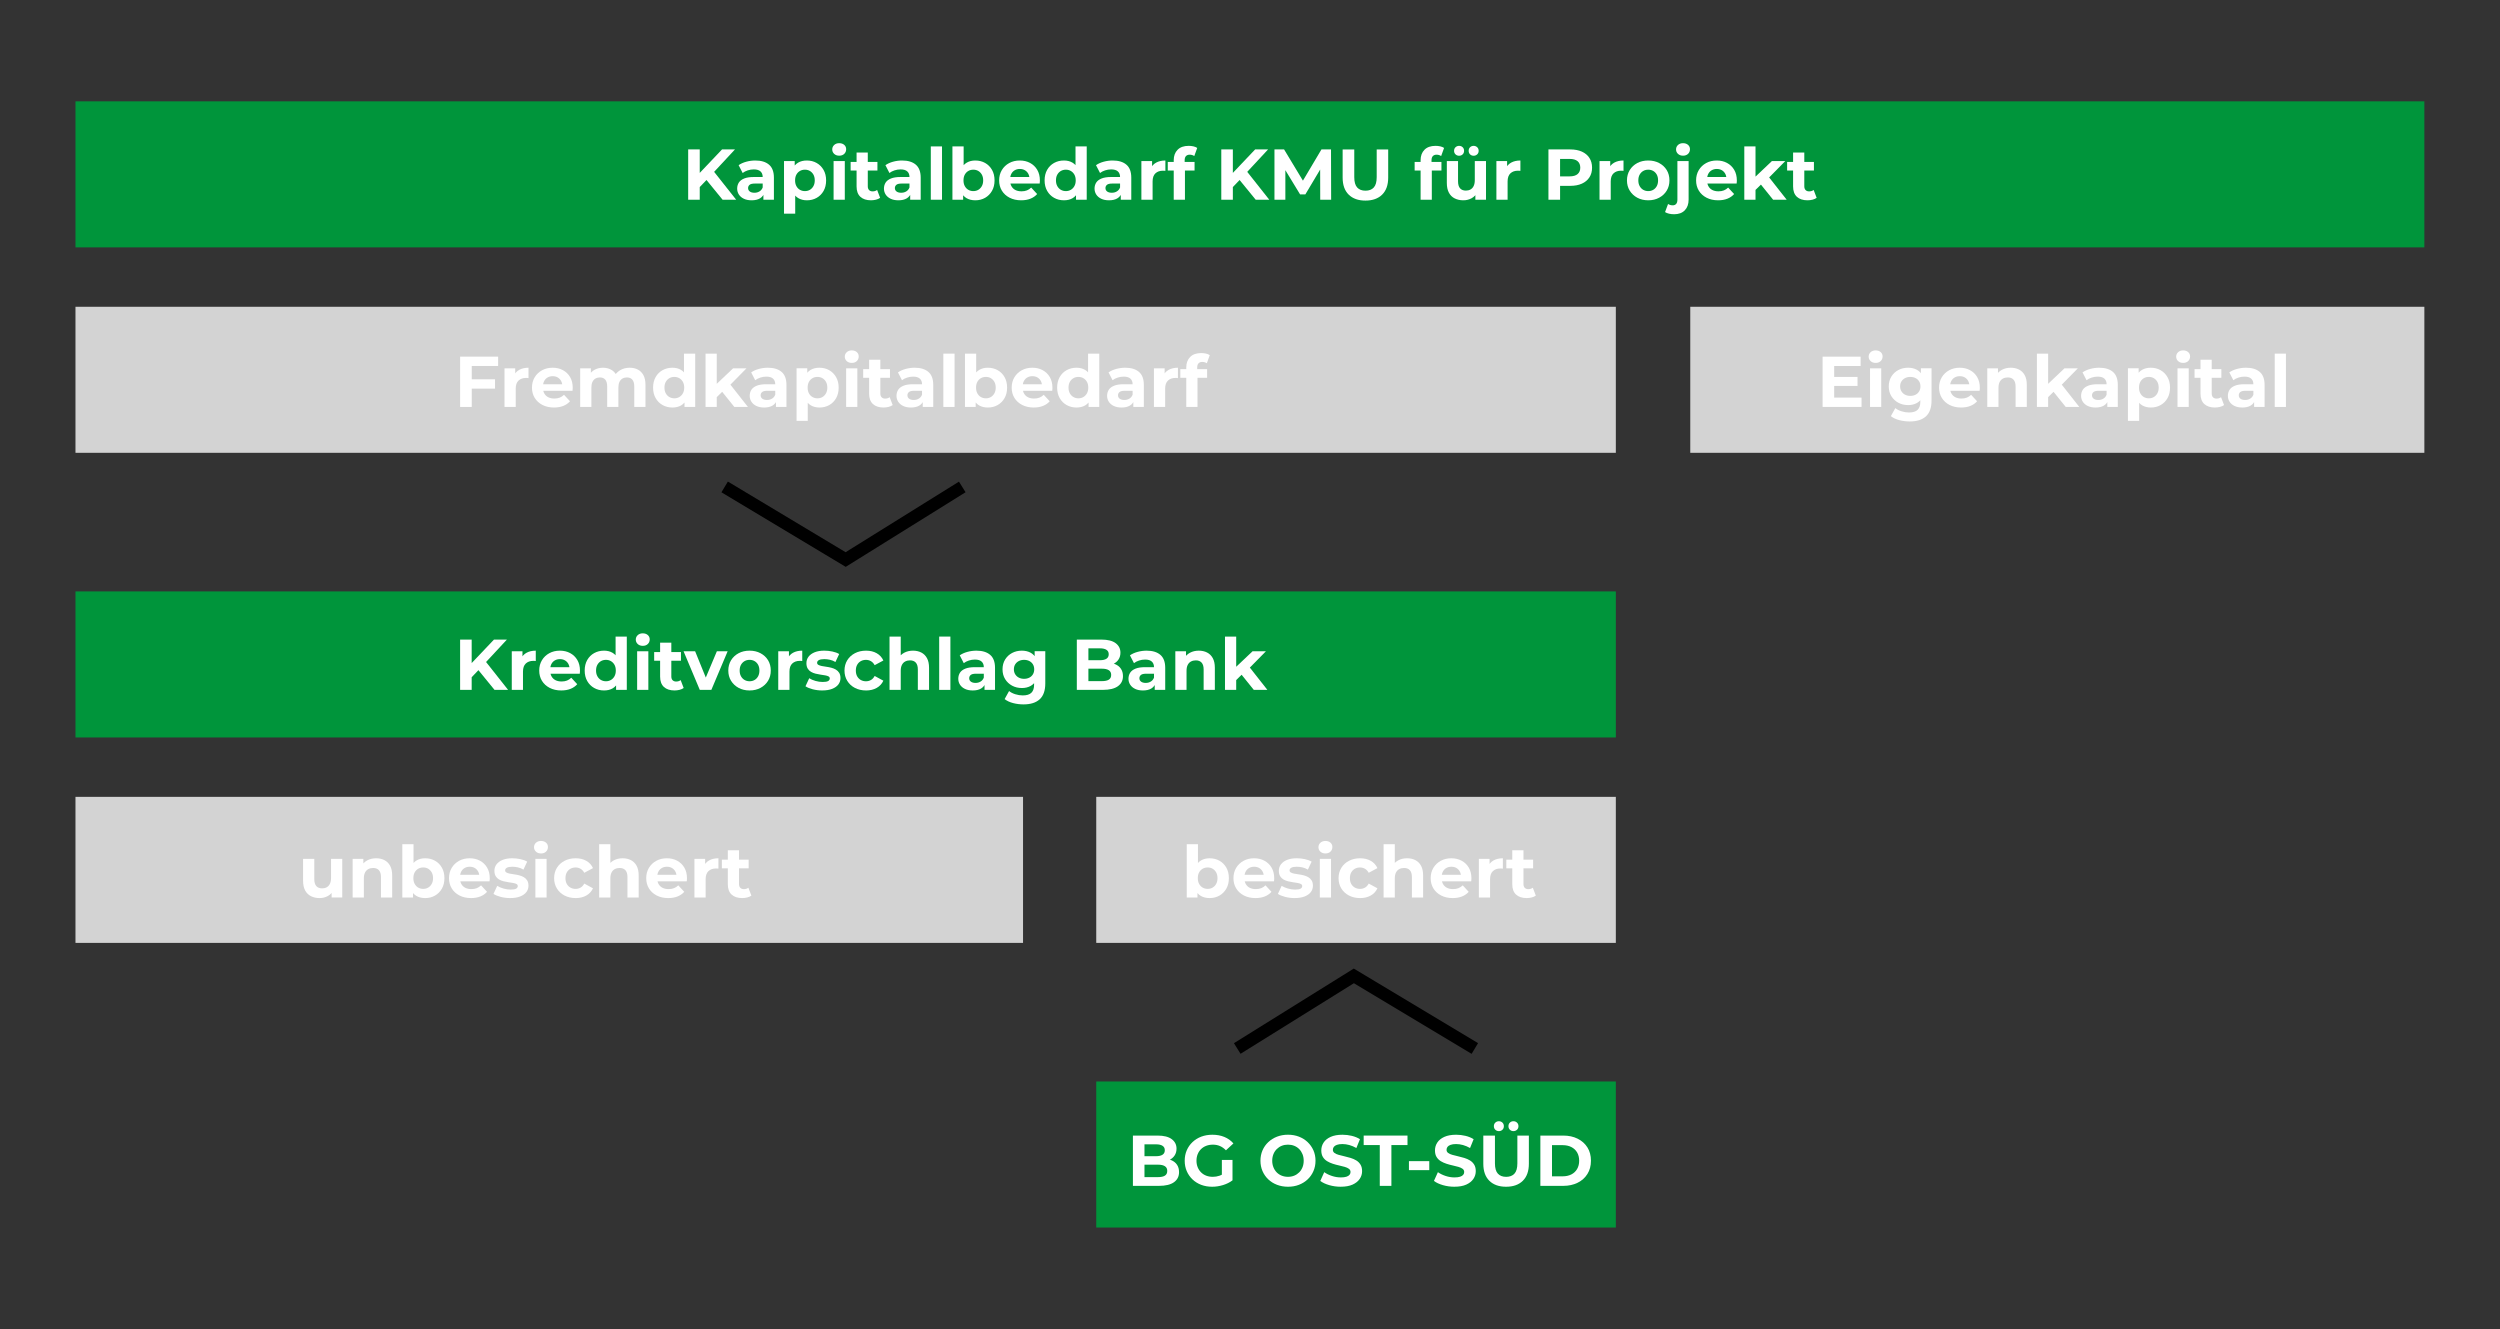 <?xml version="1.0" encoding="UTF-8"?>
<svg xmlns="http://www.w3.org/2000/svg" id="Ebene_1" data-name="Ebene 1" viewBox="0 0 2000 1063.2">
  <rect x="0" y="0" width="2000" height="1063.2" fill="#333333" stroke="none"/>
  <polyline id="Pfeil_2" data-name="Pfeil 2" points="579.72 389.55 676.52 447.63 769.81 389.55" style="fill: none; stroke: #000; stroke-miterlimit: 10; stroke-width: 10px;"></polyline>
  <polyline id="Pfeil_1" data-name="Pfeil 1" points="1179.87 838.79 1083.07 780.71 989.79 838.79" style="fill: none; stroke: #000; stroke-miterlimit: 10; stroke-width: 10px;"></polyline>
  <g id="BGOstSüd">
    <rect x="877" y="865.19" width="415.66" height="116.83" style="fill: #00953b;"></rect>
    <g style="isolation: isolate;">
      <g style="isolation: isolate;">
        <path d="M906.33,948.7v-40.24h19.66c5.06,0,8.86.96,11.41,2.87,2.55,1.92,3.82,4.45,3.82,7.59,0,2.11-.52,3.94-1.55,5.49s-2.45,2.75-4.25,3.59c-1.8.84-3.87,1.26-6.21,1.26l1.09-2.36c2.53,0,4.77.41,6.73,1.24,1.95.82,3.48,2.04,4.57,3.65,1.09,1.61,1.64,3.58,1.64,5.92,0,3.45-1.36,6.14-4.08,8.08-2.72,1.94-6.73,2.9-12.01,2.9h-20.81ZM915.58,941.69h10.86c2.41,0,4.24-.39,5.49-1.18,1.24-.79,1.87-2.04,1.87-3.77s-.62-2.94-1.87-3.76c-1.25-.82-3.08-1.24-5.49-1.24h-11.55v-6.78h9.94c2.26,0,4-.39,5.2-1.18,1.21-.78,1.81-1.98,1.81-3.59s-.6-2.75-1.81-3.54c-1.21-.79-2.94-1.18-5.2-1.18h-9.25v26.21Z" style="fill: #fff;"></path>
        <path d="M969.73,949.39c-3.18,0-6.1-.51-8.77-1.52-2.66-1.02-4.98-2.46-6.96-4.34-1.97-1.88-3.51-4.08-4.6-6.61s-1.64-5.31-1.64-8.33.55-5.81,1.64-8.33c1.09-2.53,2.63-4.73,4.63-6.61,1.99-1.88,4.33-3.32,7.01-4.34,2.68-1.01,5.63-1.52,8.85-1.52,3.56,0,6.77.59,9.63,1.78,2.85,1.19,5.26,2.91,7.21,5.17l-5.98,5.52c-1.46-1.53-3.05-2.67-4.77-3.42-1.72-.75-3.6-1.12-5.63-1.12s-3.74.31-5.35.92c-1.61.61-3,1.5-4.17,2.64-1.17,1.15-2.07,2.51-2.7,4.08s-.95,3.31-.95,5.23.32,3.6.95,5.17,1.53,2.94,2.7,4.11c1.17,1.17,2.55,2.06,4.14,2.67,1.59.61,3.34.92,5.26.92s3.63-.3,5.37-.89c1.74-.59,3.44-1.6,5.09-3.02l5.29,6.73c-2.18,1.65-4.72,2.91-7.62,3.79-2.89.88-5.78,1.32-8.65,1.32ZM977.49,943.07v-15.12h8.51v16.32l-8.51-1.21Z" style="fill: #fff;"></path>
        <path d="M1030.43,949.39c-3.18,0-6.12-.52-8.82-1.55-2.7-1.03-5.04-2.49-7.01-4.37-1.97-1.88-3.51-4.08-4.6-6.61-1.09-2.53-1.64-5.29-1.64-8.28s.55-5.75,1.64-8.28c1.09-2.53,2.63-4.73,4.63-6.61,1.99-1.88,4.33-3.33,7.01-4.37,2.68-1.03,5.59-1.55,8.74-1.55s6.1.52,8.77,1.55c2.66,1.04,4.98,2.49,6.96,4.37,1.97,1.88,3.51,4.07,4.63,6.58,1.11,2.51,1.67,5.28,1.67,8.31s-.56,5.76-1.67,8.31c-1.11,2.55-2.65,4.75-4.63,6.61-1.97,1.86-4.29,3.31-6.96,4.34-2.66,1.04-5.57,1.55-8.71,1.55ZM1030.37,941.46c1.8,0,3.46-.31,4.97-.92,1.51-.61,2.84-1.49,4-2.64s2.04-2.51,2.67-4.08c.63-1.57.95-3.31.95-5.23s-.32-3.66-.95-5.23c-.63-1.57-1.51-2.93-2.64-4.08-1.13-1.15-2.46-2.03-4-2.64-1.53-.61-3.2-.92-5-.92s-3.46.31-4.97.92c-1.51.61-2.84,1.5-4,2.64-1.15,1.15-2.04,2.51-2.67,4.08-.63,1.57-.95,3.31-.95,5.23s.32,3.61.95,5.2c.63,1.59,1.51,2.96,2.64,4.11,1.13,1.15,2.46,2.03,4,2.64,1.53.61,3.2.92,5,.92Z" style="fill: #fff;"></path>
      </g>
      <g style="isolation: isolate;">
        <path d="M1072.61,949.39c-3.22,0-6.3-.43-9.25-1.29s-5.33-1.98-7.13-3.36l3.16-7.01c1.72,1.23,3.76,2.23,6.12,3.02,2.36.79,4.74,1.18,7.16,1.18,1.84,0,3.32-.18,4.45-.55,1.13-.36,1.96-.87,2.5-1.52.54-.65.8-1.4.8-2.24,0-1.07-.42-1.93-1.26-2.56-.84-.63-1.95-1.15-3.33-1.55s-2.9-.79-4.57-1.15c-1.67-.36-3.33-.81-5-1.35-1.67-.54-3.19-1.23-4.57-2.07-1.38-.84-2.5-1.95-3.36-3.33-.86-1.38-1.29-3.14-1.29-5.29,0-2.3.62-4.4,1.87-6.29,1.24-1.9,3.12-3.41,5.63-4.54,2.51-1.13,5.66-1.7,9.46-1.7,2.53,0,5.02.3,7.47.89,2.45.59,4.62,1.49,6.5,2.67l-2.87,7.07c-1.88-1.07-3.76-1.87-5.63-2.39-1.88-.52-3.72-.78-5.52-.78s-3.28.21-4.43.63c-1.15.42-1.97.97-2.47,1.64-.5.67-.75,1.45-.75,2.33,0,1.03.42,1.87,1.26,2.5.84.63,1.95,1.14,3.33,1.52s2.9.77,4.57,1.15c1.67.38,3.33.82,5,1.32s3.19,1.17,4.57,2.01c1.38.84,2.5,1.95,3.36,3.33.86,1.38,1.29,3.12,1.29,5.23,0,2.26-.63,4.33-1.9,6.21s-3.15,3.39-5.66,4.54c-2.51,1.15-5.68,1.72-9.51,1.72Z" style="fill: #fff;"></path>
      </g>
      <g style="isolation: isolate;">
        <path d="M1103.82,948.7v-32.65h-12.88v-7.59h35.06v7.59h-12.88v32.65h-9.31Z" style="fill: #fff;"></path>
      </g>
      <g style="isolation: isolate;">
        <path d="M1127.15,936.11v-7.19h16.27v7.19h-16.27Z" style="fill: #fff;"></path>
      </g>
      <g style="isolation: isolate;">
        <path d="M1163.54,949.39c-3.22,0-6.3-.43-9.25-1.29-2.95-.86-5.33-1.98-7.13-3.36l3.16-7.01c1.72,1.23,3.76,2.23,6.12,3.02,2.36.79,4.74,1.18,7.16,1.18,1.84,0,3.32-.18,4.46-.55,1.13-.36,1.96-.87,2.5-1.52.54-.65.8-1.4.8-2.24,0-1.07-.42-1.93-1.26-2.56-.84-.63-1.95-1.15-3.33-1.55-1.38-.4-2.9-.79-4.57-1.15-1.67-.36-3.33-.81-5-1.35-1.67-.54-3.19-1.23-4.57-2.07-1.38-.84-2.5-1.95-3.36-3.33-.86-1.38-1.29-3.14-1.29-5.29,0-2.3.62-4.4,1.87-6.29,1.25-1.9,3.12-3.41,5.63-4.54,2.51-1.13,5.66-1.7,9.46-1.7,2.53,0,5.02.3,7.47.89,2.45.59,4.62,1.49,6.5,2.67l-2.87,7.07c-1.88-1.07-3.76-1.87-5.63-2.39-1.88-.52-3.72-.78-5.52-.78s-3.28.21-4.43.63c-1.15.42-1.97.97-2.47,1.64-.5.67-.75,1.45-.75,2.33,0,1.03.42,1.87,1.26,2.5.84.63,1.95,1.14,3.33,1.52,1.38.38,2.9.77,4.57,1.15,1.67.38,3.33.82,5,1.32s3.19,1.17,4.57,2.01,2.5,1.95,3.36,3.33c.86,1.38,1.29,3.12,1.29,5.23,0,2.26-.63,4.33-1.9,6.21s-3.15,3.39-5.66,4.54c-2.51,1.15-5.68,1.72-9.51,1.72Z" style="fill: #fff;"></path>
        <path d="M1204.87,949.39c-5.71,0-10.17-1.59-13.39-4.77s-4.83-7.72-4.83-13.62v-22.53h9.31v22.19c0,3.83.79,6.59,2.36,8.28,1.57,1.69,3.77,2.53,6.61,2.53s5.04-.84,6.61-2.53c1.57-1.69,2.36-4.45,2.36-8.28v-22.19h9.2v22.53c0,5.9-1.61,10.44-4.83,13.62s-7.68,4.77-13.39,4.77ZM1199.12,904.9c-1.11,0-2.06-.36-2.84-1.09-.79-.73-1.18-1.69-1.18-2.87s.39-2.15,1.18-2.87c.79-.73,1.73-1.09,2.84-1.09s2.05.37,2.82,1.09c.77.73,1.15,1.69,1.15,2.87s-.38,2.15-1.15,2.87c-.77.73-1.71,1.09-2.82,1.09ZM1210.73,904.9c-1.11,0-2.05-.36-2.82-1.09-.77-.73-1.15-1.69-1.15-2.87s.38-2.15,1.15-2.87c.77-.73,1.71-1.09,2.82-1.09s2.06.37,2.85,1.09c.78.73,1.18,1.69,1.18,2.87s-.39,2.15-1.18,2.87c-.79.73-1.73,1.09-2.85,1.09Z" style="fill: #fff;"></path>
        <path d="M1232.29,948.7v-40.24h18.28c4.37,0,8.22.83,11.55,2.5s5.94,3.99,7.82,6.98c1.88,2.99,2.82,6.53,2.82,10.63s-.94,7.6-2.82,10.61c-1.88,3.01-4.48,5.35-7.82,7.01s-7.18,2.5-11.55,2.5h-18.28ZM1241.6,941.06h8.51c2.68,0,5.01-.51,6.98-1.52,1.97-1.01,3.51-2.46,4.6-4.34,1.09-1.88,1.64-4.08,1.64-6.61s-.55-4.78-1.64-6.64c-1.09-1.86-2.62-3.29-4.6-4.31-1.97-1.01-4.3-1.52-6.98-1.52h-8.51v24.95Z" style="fill: #fff;"></path>
      </g>
    </g>
  </g>
  <g id="un-besichert">
    <rect x="60.38" y="637.48" width="758.05" height="116.83" style="fill: #d3d3d3;"></rect>
    <rect x="877" y="637.48" width="415.66" height="116.83" style="fill: #d3d3d3;"></rect>
    <g style="isolation: isolate;">
      <g style="isolation: isolate;">
        <path d="M255.69,718.46c-2.57,0-4.86-.5-6.87-1.49-2.01-1-3.57-2.52-4.69-4.57-1.11-2.05-1.67-4.67-1.67-7.85v-17.47h8.97v16.15c0,2.57.55,4.46,1.64,5.66,1.09,1.21,2.63,1.81,4.63,1.81,1.38,0,2.61-.3,3.68-.89,1.07-.59,1.92-1.51,2.53-2.76.61-1.24.92-2.81.92-4.68v-15.29h8.97v30.92h-8.51v-8.51l1.55,2.47c-1.03,2.15-2.56,3.76-4.57,4.86-2.01,1.09-4.21,1.64-6.58,1.64Z" style="fill: #fff;"></path>
        <path d="M300.92,686.62c2.45,0,4.65.49,6.58,1.47,1.93.98,3.46,2.47,4.57,4.48,1.11,2.01,1.67,4.59,1.67,7.73v17.7h-8.97v-16.32c0-2.49-.55-4.33-1.64-5.52-1.09-1.19-2.64-1.78-4.63-1.78-1.42,0-2.69.3-3.82.89-1.13.59-2.01,1.5-2.64,2.73-.63,1.23-.95,2.8-.95,4.71v15.29h-8.97v-30.92h8.56v8.56l-1.61-2.59c1.11-2.07,2.7-3.66,4.77-4.77,2.07-1.11,4.43-1.67,7.07-1.67Z" style="fill: #fff;"></path>
        <path d="M321.85,718v-42.65h8.97v17.99l-.57,9.14.17,9.2v6.32h-8.56ZM340.12,718.46c-2.72,0-5.06-.58-7.01-1.72-1.95-1.15-3.45-2.9-4.48-5.26-1.03-2.36-1.55-5.33-1.55-8.94s.55-6.63,1.64-8.97c1.09-2.34,2.62-4.08,4.57-5.23,1.95-1.15,4.23-1.72,6.84-1.72,2.91,0,5.53.65,7.85,1.95,2.32,1.3,4.16,3.14,5.52,5.52,1.36,2.38,2.04,5.19,2.04,8.45s-.68,6.02-2.04,8.39c-1.36,2.38-3.2,4.22-5.52,5.55-2.32,1.32-4.93,1.98-7.85,1.98ZM338.57,711.1c1.49,0,2.83-.34,3.99-1.04,1.17-.69,2.11-1.68,2.82-2.96.71-1.28,1.06-2.81,1.06-4.57s-.35-3.33-1.06-4.6c-.71-1.26-1.65-2.24-2.82-2.93-1.17-.69-2.5-1.03-3.99-1.03s-2.84.34-4.02,1.03c-1.19.69-2.13,1.67-2.82,2.93-.69,1.26-1.03,2.8-1.03,4.6s.34,3.29,1.03,4.57c.69,1.28,1.63,2.27,2.82,2.96,1.19.69,2.53,1.04,4.02,1.04Z" style="fill: #fff;"></path>
        <path d="M376.85,718.46c-3.53,0-6.62-.69-9.28-2.07-2.66-1.38-4.72-3.27-6.18-5.66-1.46-2.39-2.18-5.12-2.18-8.19s.72-5.85,2.16-8.25c1.44-2.39,3.4-4.27,5.89-5.63,2.49-1.36,5.31-2.04,8.45-2.04s5.76.64,8.19,1.92c2.43,1.29,4.36,3.12,5.78,5.52,1.42,2.4,2.13,5.26,2.13,8.59,0,.34-.02.74-.06,1.18-.04.44-.08.85-.11,1.24h-25.12v-5.23h20.41l-3.45,1.55c0-1.61-.33-3.01-.98-4.2-.65-1.19-1.55-2.12-2.7-2.79-1.15-.67-2.49-1.01-4.02-1.01s-2.88.34-4.05,1.01c-1.17.67-2.08,1.61-2.73,2.82-.65,1.21-.98,2.64-.98,4.28v1.38c0,1.69.37,3.17,1.12,4.46.75,1.28,1.8,2.26,3.16,2.93,1.36.67,2.96,1.01,4.8,1.01,1.65,0,3.09-.25,4.34-.75,1.25-.5,2.39-1.24,3.42-2.24l4.77,5.17c-1.42,1.61-3.2,2.85-5.35,3.71-2.15.86-4.62,1.29-7.42,1.29Z" style="fill: #fff;"></path>
        <path d="M408.18,718.46c-2.64,0-5.18-.32-7.62-.95-2.43-.63-4.36-1.43-5.78-2.39l2.99-6.44c1.42.88,3.09,1.6,5.03,2.16,1.93.56,3.84.83,5.72.83,2.07,0,3.54-.25,4.4-.75.86-.5,1.29-1.19,1.29-2.07,0-.73-.34-1.27-1.01-1.64-.67-.36-1.56-.64-2.67-.83-1.11-.19-2.33-.38-3.65-.57-1.32-.19-2.65-.45-3.99-.78-1.34-.33-2.57-.81-3.68-1.47-1.11-.65-2-1.53-2.67-2.64-.67-1.11-1.01-2.55-1.01-4.31,0-1.95.56-3.68,1.7-5.17,1.13-1.49,2.77-2.67,4.91-3.54,2.15-.86,4.71-1.29,7.7-1.29,2.11,0,4.25.23,6.44.69,2.18.46,4,1.13,5.46,2.01l-2.99,6.38c-1.49-.88-3-1.49-4.51-1.81-1.51-.32-2.98-.49-4.4-.49-1.99,0-3.45.27-4.37.8-.92.54-1.38,1.23-1.38,2.07,0,.77.33,1.34,1.01,1.72.67.38,1.56.69,2.67.92,1.11.23,2.33.43,3.65.6,1.32.17,2.65.43,4,.78,1.34.34,2.56.83,3.65,1.47,1.09.63,1.98,1.5,2.67,2.59.69,1.09,1.03,2.52,1.03,4.28,0,1.92-.58,3.61-1.72,5.09-1.15,1.48-2.81,2.63-4.97,3.48-2.17.84-4.8,1.26-7.9,1.26Z" style="fill: #fff;"></path>
        <path d="M432.78,682.76c-1.65,0-2.99-.48-4.02-1.44-1.03-.96-1.55-2.15-1.55-3.56s.52-2.61,1.55-3.56c1.03-.96,2.38-1.44,4.02-1.44s2.99.45,4.02,1.35,1.55,2.06,1.55,3.48c0,1.49-.51,2.73-1.52,3.71-1.02.98-2.37,1.47-4.05,1.47ZM428.3,718v-30.92h8.97v30.92h-8.97Z" style="fill: #fff;"></path>
      </g>
      <g style="isolation: isolate;">
        <path d="M460.53,718.46c-3.33,0-6.3-.68-8.91-2.04-2.61-1.36-4.65-3.25-6.12-5.66-1.48-2.41-2.21-5.15-2.21-8.22s.74-5.85,2.21-8.25c1.47-2.39,3.52-4.27,6.12-5.63,2.61-1.36,5.58-2.04,8.91-2.04s6.09.68,8.51,2.04c2.41,1.36,4.2,3.31,5.35,5.83l-6.96,3.74c-.8-1.46-1.81-2.53-3.02-3.22-1.21-.69-2.52-1.03-3.94-1.03-1.53,0-2.91.34-4.14,1.03-1.23.69-2.19,1.67-2.9,2.93-.71,1.26-1.06,2.8-1.06,4.6s.35,3.33,1.06,4.6c.71,1.26,1.68,2.24,2.9,2.93,1.23.69,2.61,1.04,4.14,1.04,1.42,0,2.73-.33,3.94-1.01,1.21-.67,2.21-1.75,3.02-3.25l6.96,3.79c-1.15,2.49-2.93,4.42-5.35,5.78-2.41,1.36-5.25,2.04-8.51,2.04Z" style="fill: #fff;"></path>
      </g>
      <g style="isolation: isolate;">
        <path d="M498.12,686.62c2.45,0,4.65.49,6.58,1.47,1.93.98,3.46,2.47,4.57,4.48,1.11,2.01,1.67,4.59,1.67,7.73v17.7h-8.97v-16.32c0-2.49-.55-4.33-1.64-5.52-1.09-1.19-2.64-1.78-4.63-1.78-1.42,0-2.69.3-3.82.89-1.13.59-2.01,1.5-2.64,2.73-.63,1.23-.95,2.8-.95,4.71v15.29h-8.97v-42.65h8.97v20.29l-2.01-2.59c1.11-2.07,2.7-3.66,4.77-4.77,2.07-1.11,4.43-1.67,7.07-1.67Z" style="fill: #fff;"></path>
      </g>
      <g style="isolation: isolate;">
        <path d="M534.62,718.46c-3.53,0-6.62-.69-9.28-2.07-2.66-1.38-4.72-3.27-6.18-5.66-1.46-2.39-2.18-5.12-2.18-8.19s.72-5.85,2.16-8.25c1.44-2.39,3.4-4.27,5.89-5.63,2.49-1.36,5.31-2.04,8.45-2.04s5.76.64,8.19,1.92c2.43,1.29,4.36,3.12,5.78,5.52,1.42,2.4,2.13,5.26,2.13,8.59,0,.34-.02.74-.06,1.18-.04.44-.08.85-.11,1.24h-25.12v-5.23h20.41l-3.45,1.55c0-1.61-.33-3.01-.98-4.2-.65-1.19-1.55-2.12-2.7-2.79-1.15-.67-2.49-1.01-4.02-1.01s-2.88.34-4.05,1.01c-1.17.67-2.08,1.61-2.73,2.82-.65,1.21-.98,2.64-.98,4.28v1.38c0,1.69.37,3.17,1.12,4.46.75,1.28,1.8,2.26,3.16,2.93,1.36.67,2.96,1.01,4.8,1.01,1.65,0,3.09-.25,4.34-.75,1.25-.5,2.39-1.24,3.42-2.24l4.77,5.17c-1.42,1.61-3.2,2.85-5.35,3.71-2.15.86-4.62,1.29-7.42,1.29Z" style="fill: #fff;"></path>
      </g>
      <g style="isolation: isolate;">
        <path d="M555.54,718v-30.92h8.56v8.74l-1.21-2.53c.92-2.18,2.39-3.84,4.43-4.97,2.03-1.13,4.5-1.7,7.42-1.7v8.28c-.38-.04-.73-.07-1.03-.09-.31-.02-.63-.03-.98-.03-2.45,0-4.44.7-5.95,2.1-1.51,1.4-2.27,3.57-2.27,6.52v14.6h-8.97Z" style="fill: #fff;"></path>
      </g>
      <g style="isolation: isolate;">
        <path d="M577.49,694.66v-6.9h21.44v6.9h-21.44ZM593.81,718.46c-3.64,0-6.48-.93-8.51-2.79-2.03-1.86-3.05-4.63-3.05-8.31v-27.13h8.97v27.02c0,1.3.34,2.31,1.04,3.02.69.71,1.63,1.06,2.82,1.06,1.42,0,2.62-.38,3.62-1.15l2.41,6.32c-.92.65-2.02,1.14-3.31,1.47-1.28.32-2.62.49-3.99.49Z" style="fill: #fff;"></path>
      </g>
    </g>
    <g style="isolation: isolate;">
      <g style="isolation: isolate;">
        <path d="M949.4,718v-42.65h8.97v17.99l-.57,9.14.17,9.2v6.32h-8.56ZM967.68,718.46c-2.72,0-5.06-.58-7.01-1.72-1.96-1.15-3.45-2.9-4.48-5.26-1.04-2.36-1.55-5.33-1.55-8.94s.55-6.63,1.64-8.97c1.09-2.34,2.62-4.08,4.57-5.23,1.95-1.15,4.23-1.72,6.84-1.72,2.91,0,5.53.65,7.85,1.95,2.32,1.3,4.16,3.14,5.52,5.52,1.36,2.38,2.04,5.19,2.04,8.45s-.68,6.02-2.04,8.39c-1.36,2.38-3.2,4.22-5.52,5.55-2.32,1.32-4.93,1.98-7.85,1.98ZM966.12,711.1c1.5,0,2.83-.34,4-1.04,1.17-.69,2.11-1.68,2.82-2.96.71-1.28,1.06-2.81,1.06-4.57s-.35-3.33-1.06-4.6-1.65-2.24-2.82-2.93c-1.17-.69-2.5-1.03-4-1.03s-2.84.34-4.02,1.03c-1.19.69-2.13,1.67-2.82,2.93s-1.03,2.8-1.03,4.6.34,3.29,1.03,4.57c.69,1.28,1.63,2.27,2.82,2.96,1.19.69,2.53,1.04,4.02,1.04Z" style="fill: #fff;"></path>
        <path d="M1004.41,718.46c-3.53,0-6.62-.69-9.28-2.07s-4.72-3.27-6.18-5.66c-1.46-2.39-2.18-5.12-2.18-8.19s.72-5.85,2.16-8.25c1.44-2.39,3.4-4.27,5.89-5.63,2.49-1.36,5.31-2.04,8.45-2.04s5.76.64,8.19,1.92c2.43,1.29,4.36,3.12,5.78,5.52,1.42,2.4,2.13,5.26,2.13,8.59,0,.34-.02.74-.06,1.18-.04.44-.08.85-.12,1.24h-25.12v-5.23h20.41l-3.45,1.55c0-1.61-.33-3.01-.98-4.2-.65-1.19-1.55-2.12-2.7-2.79-1.15-.67-2.49-1.01-4.02-1.01s-2.88.34-4.05,1.01c-1.17.67-2.08,1.61-2.73,2.82s-.98,2.64-.98,4.28v1.38c0,1.69.37,3.17,1.12,4.46.75,1.28,1.8,2.26,3.16,2.93,1.36.67,2.96,1.01,4.8,1.01,1.65,0,3.09-.25,4.34-.75,1.25-.5,2.39-1.24,3.42-2.24l4.77,5.17c-1.42,1.61-3.2,2.85-5.35,3.71-2.15.86-4.62,1.29-7.42,1.29Z" style="fill: #fff;"></path>
        <path d="M1035.73,718.46c-2.64,0-5.18-.32-7.62-.95-2.43-.63-4.36-1.43-5.78-2.39l2.99-6.44c1.42.88,3.09,1.6,5.03,2.16,1.93.56,3.84.83,5.72.83,2.07,0,3.54-.25,4.4-.75.86-.5,1.29-1.19,1.29-2.07,0-.73-.34-1.27-1.01-1.64-.67-.36-1.56-.64-2.67-.83-1.11-.19-2.33-.38-3.65-.57-1.32-.19-2.65-.45-4-.78-1.34-.33-2.57-.81-3.68-1.47-1.11-.65-2-1.53-2.67-2.64-.67-1.11-1.01-2.55-1.01-4.31,0-1.95.57-3.68,1.7-5.17s2.77-2.67,4.92-3.54c2.15-.86,4.71-1.29,7.7-1.29,2.11,0,4.25.23,6.44.69,2.18.46,4,1.13,5.46,2.01l-2.99,6.38c-1.49-.88-3-1.49-4.51-1.81-1.51-.32-2.98-.49-4.4-.49-1.99,0-3.45.27-4.37.8-.92.54-1.38,1.23-1.38,2.07,0,.77.33,1.34,1.01,1.72.67.38,1.56.69,2.67.92,1.11.23,2.33.43,3.65.6,1.32.17,2.65.43,4,.78,1.34.34,2.56.83,3.65,1.47,1.09.63,1.98,1.5,2.67,2.59s1.04,2.52,1.04,4.28c0,1.92-.58,3.61-1.72,5.09-1.15,1.48-2.81,2.63-4.97,3.48s-4.8,1.26-7.9,1.26Z" style="fill: #fff;"></path>
        <path d="M1060.33,682.76c-1.65,0-2.99-.48-4.02-1.44-1.04-.96-1.55-2.15-1.55-3.56s.52-2.61,1.55-3.56c1.03-.96,2.38-1.44,4.02-1.44s2.99.45,4.02,1.35c1.03.9,1.55,2.06,1.55,3.48,0,1.49-.51,2.73-1.52,3.71-1.02.98-2.37,1.47-4.05,1.47ZM1055.85,718v-30.92h8.97v30.92h-8.97Z" style="fill: #fff;"></path>
      </g>
      <g style="isolation: isolate;">
        <path d="M1088.08,718.46c-3.33,0-6.3-.68-8.91-2.04-2.61-1.36-4.65-3.25-6.12-5.66-1.48-2.41-2.21-5.15-2.21-8.22s.74-5.85,2.21-8.25c1.47-2.39,3.51-4.27,6.12-5.63,2.61-1.36,5.58-2.04,8.91-2.04s6.09.68,8.51,2.04c2.41,1.36,4.2,3.31,5.35,5.83l-6.96,3.74c-.8-1.46-1.81-2.53-3.02-3.22-1.21-.69-2.52-1.03-3.94-1.03-1.53,0-2.91.34-4.14,1.03-1.23.69-2.19,1.67-2.9,2.93s-1.06,2.8-1.06,4.6.35,3.33,1.06,4.6c.71,1.26,1.68,2.24,2.9,2.93,1.23.69,2.61,1.04,4.14,1.04,1.42,0,2.73-.33,3.94-1.01,1.21-.67,2.21-1.75,3.02-3.25l6.96,3.79c-1.15,2.49-2.93,4.42-5.35,5.78-2.41,1.36-5.25,2.04-8.51,2.04Z" style="fill: #fff;"></path>
      </g>
      <g style="isolation: isolate;">
        <path d="M1125.67,686.62c2.45,0,4.65.49,6.58,1.47,1.93.98,3.46,2.47,4.57,4.48s1.67,4.59,1.67,7.73v17.7h-8.97v-16.32c0-2.49-.55-4.33-1.64-5.52-1.09-1.19-2.64-1.78-4.63-1.78-1.42,0-2.69.3-3.82.89-1.13.59-2.01,1.5-2.64,2.73-.63,1.23-.95,2.8-.95,4.71v15.29h-8.97v-42.65h8.97v20.29l-2.01-2.59c1.11-2.07,2.7-3.66,4.77-4.77s4.43-1.67,7.07-1.67Z" style="fill: #fff;"></path>
      </g>
      <g style="isolation: isolate;">
        <path d="M1162.18,718.46c-3.53,0-6.62-.69-9.28-2.07-2.66-1.38-4.72-3.27-6.18-5.66-1.46-2.39-2.18-5.12-2.18-8.19s.72-5.85,2.16-8.25c1.44-2.39,3.4-4.27,5.89-5.63,2.49-1.36,5.31-2.04,8.45-2.04s5.76.64,8.19,1.92c2.43,1.29,4.36,3.12,5.78,5.52,1.42,2.4,2.13,5.26,2.13,8.59,0,.34-.02.74-.06,1.18-.04.44-.08.85-.11,1.24h-25.12v-5.23h20.41l-3.45,1.55c0-1.61-.33-3.01-.98-4.2-.65-1.19-1.55-2.12-2.7-2.79-1.15-.67-2.49-1.01-4.02-1.01s-2.88.34-4.05,1.01c-1.17.67-2.08,1.61-2.73,2.82-.65,1.21-.98,2.64-.98,4.28v1.38c0,1.69.37,3.17,1.12,4.46.75,1.28,1.8,2.26,3.16,2.93,1.36.67,2.96,1.01,4.8,1.01,1.65,0,3.09-.25,4.34-.75,1.25-.5,2.39-1.24,3.42-2.24l4.77,5.17c-1.42,1.61-3.2,2.85-5.34,3.71-2.15.86-4.62,1.29-7.42,1.29Z" style="fill: #fff;"></path>
      </g>
      <g style="isolation: isolate;">
        <path d="M1183.1,718v-30.92h8.56v8.74l-1.21-2.53c.92-2.18,2.39-3.84,4.43-4.97,2.03-1.13,4.5-1.7,7.42-1.7v8.28c-.38-.04-.73-.07-1.04-.09-.31-.02-.63-.03-.98-.03-2.45,0-4.44.7-5.95,2.1-1.51,1.4-2.27,3.57-2.27,6.52v14.6h-8.97Z" style="fill: #fff;"></path>
      </g>
      <g style="isolation: isolate;">
        <path d="M1205.05,694.66v-6.9h21.44v6.9h-21.44ZM1221.37,718.46c-3.64,0-6.48-.93-8.51-2.79-2.03-1.86-3.05-4.63-3.05-8.31v-27.13h8.97v27.02c0,1.3.34,2.31,1.03,3.02.69.71,1.63,1.06,2.82,1.06,1.42,0,2.62-.38,3.62-1.15l2.41,6.32c-.92.65-2.02,1.14-3.3,1.47-1.28.32-2.62.49-4,.49Z" style="fill: #fff;"></path>
      </g>
    </g>
  </g>
  <g id="Kreditvorschlag">
    <rect x="60.38" y="473.13" width="1232.28" height="116.83" style="fill: #00953b;"></rect>
    <g style="isolation: isolate;">
      <g style="isolation: isolate;">
        <path d="M368.09,551.91v-40.24h9.25v40.24h-9.25ZM376.43,542.71l-.52-10.75,19.26-20.29h10.35l-17.36,18.68-5.17,5.52-6.55,6.84ZM395.62,551.91l-14.31-17.53,6.09-6.61,19.08,24.14h-10.86Z" style="fill: #fff;"></path>
      </g>
      <g style="isolation: isolate;">
        <path d="M409.42,551.91v-30.92h8.56v8.74l-1.21-2.53c.92-2.18,2.39-3.84,4.43-4.97,2.03-1.13,4.5-1.7,7.42-1.7v8.28c-.38-.04-.73-.07-1.03-.09-.31-.02-.63-.03-.98-.03-2.45,0-4.44.7-5.95,2.1-1.51,1.4-2.27,3.57-2.27,6.52v14.6h-8.97Z" style="fill: #fff;"></path>
      </g>
      <g style="isolation: isolate;">
        <path d="M449.02,552.37c-3.53,0-6.62-.69-9.28-2.07-2.66-1.38-4.72-3.27-6.18-5.66-1.46-2.39-2.18-5.12-2.18-8.19s.72-5.85,2.16-8.25c1.44-2.39,3.4-4.27,5.89-5.63,2.49-1.36,5.31-2.04,8.45-2.04s5.76.64,8.19,1.92c2.43,1.29,4.36,3.12,5.78,5.52,1.42,2.4,2.13,5.26,2.13,8.59,0,.34-.02.74-.06,1.18-.04.44-.08.85-.11,1.24h-25.12v-5.23h20.41l-3.45,1.55c0-1.61-.33-3.01-.98-4.2-.65-1.19-1.55-2.12-2.7-2.79-1.15-.67-2.49-1.01-4.02-1.01s-2.88.34-4.05,1.01c-1.17.67-2.08,1.61-2.73,2.82-.65,1.21-.98,2.64-.98,4.28v1.38c0,1.69.37,3.17,1.12,4.46.75,1.28,1.8,2.26,3.16,2.93,1.36.67,2.96,1.01,4.8,1.01,1.65,0,3.09-.25,4.34-.75,1.25-.5,2.39-1.24,3.42-2.24l4.77,5.17c-1.42,1.61-3.2,2.85-5.35,3.71-2.15.86-4.62,1.29-7.42,1.29Z" style="fill: #fff;"></path>
        <path d="M483.22,552.37c-2.91,0-5.54-.66-7.88-1.98-2.34-1.32-4.19-3.17-5.55-5.55-1.36-2.38-2.04-5.17-2.04-8.39s.68-6.07,2.04-8.45c1.36-2.38,3.21-4.21,5.55-5.52,2.34-1.3,4.96-1.95,7.88-1.95,2.61,0,4.89.57,6.84,1.72,1.95,1.15,3.47,2.89,4.54,5.23,1.07,2.34,1.61,5.33,1.61,8.97s-.52,6.58-1.55,8.94c-1.03,2.36-2.52,4.11-4.45,5.26-1.94,1.15-4.26,1.72-6.98,1.72ZM484.77,545.01c1.46,0,2.78-.34,3.97-1.04,1.19-.69,2.14-1.68,2.85-2.96.71-1.28,1.06-2.81,1.06-4.57s-.35-3.33-1.06-4.6c-.71-1.26-1.66-2.24-2.85-2.93-1.19-.69-2.51-1.03-3.97-1.03s-2.84.34-4.02,1.03c-1.19.69-2.14,1.67-2.85,2.93-.71,1.26-1.06,2.8-1.06,4.6s.35,3.29,1.06,4.57c.71,1.28,1.66,2.27,2.85,2.96,1.19.69,2.53,1.04,4.02,1.04ZM492.87,551.91v-6.32l.17-9.2-.57-9.14v-17.99h8.97v42.65h-8.56Z" style="fill: #fff;"></path>
        <path d="M514.2,516.67c-1.65,0-2.99-.48-4.02-1.44-1.03-.96-1.55-2.15-1.55-3.56s.52-2.61,1.55-3.56c1.03-.96,2.38-1.44,4.02-1.44s2.99.45,4.02,1.35,1.55,2.06,1.55,3.48c0,1.49-.51,2.73-1.52,3.71-1.02.98-2.37,1.47-4.05,1.47ZM509.71,551.91v-30.92h8.97v30.92h-8.97Z" style="fill: #fff;"></path>
      </g>
      <g style="isolation: isolate;">
        <path d="M523.33,528.57v-6.9h21.44v6.9h-21.44ZM539.65,552.37c-3.64,0-6.48-.93-8.51-2.79-2.03-1.86-3.05-4.63-3.05-8.31v-27.13h8.97v27.02c0,1.3.34,2.31,1.03,3.02.69.71,1.63,1.06,2.82,1.06,1.42,0,2.62-.38,3.62-1.15l2.41,6.32c-.92.65-2.02,1.14-3.31,1.47-1.28.32-2.62.49-3.99.49Z" style="fill: #fff;"></path>
      </g>
      <g style="isolation: isolate;">
        <path d="M559.83,551.91l-12.99-30.92h9.25l10.81,26.61h-4.6l11.21-26.61h8.62l-13.05,30.92h-9.25Z" style="fill: #fff;"></path>
      </g>
      <g style="isolation: isolate;">
        <path d="M599.66,552.37c-3.3,0-6.22-.69-8.77-2.07-2.55-1.38-4.56-3.27-6.04-5.66-1.48-2.39-2.21-5.12-2.21-8.19s.74-5.85,2.21-8.25c1.47-2.39,3.49-4.27,6.04-5.63,2.55-1.36,5.47-2.04,8.77-2.04s6.17.68,8.74,2.04c2.57,1.36,4.58,3.23,6.04,5.6,1.46,2.38,2.18,5.14,2.18,8.28s-.73,5.8-2.18,8.19c-1.46,2.4-3.47,4.28-6.04,5.66-2.57,1.38-5.48,2.07-8.74,2.07ZM599.66,545.01c1.49,0,2.84-.34,4.02-1.04,1.19-.69,2.13-1.68,2.82-2.96.69-1.28,1.03-2.81,1.03-4.57s-.34-3.33-1.03-4.6c-.69-1.26-1.63-2.24-2.82-2.93-1.19-.69-2.53-1.03-4.02-1.03s-2.84.34-4.02,1.03c-1.19.69-2.14,1.67-2.85,2.93-.71,1.26-1.06,2.8-1.06,4.6s.35,3.29,1.06,4.57c.71,1.28,1.66,2.27,2.85,2.96,1.19.69,2.53,1.04,4.02,1.04Z" style="fill: #fff;"></path>
        <path d="M622.6,551.91v-30.92h8.56v8.74l-1.21-2.53c.92-2.18,2.39-3.84,4.43-4.97,2.03-1.13,4.5-1.7,7.42-1.7v8.28c-.38-.04-.73-.07-1.03-.09-.31-.02-.63-.03-.98-.03-2.45,0-4.44.7-5.95,2.1-1.51,1.4-2.27,3.57-2.27,6.52v14.6h-8.97Z" style="fill: #fff;"></path>
        <path d="M657.78,552.37c-2.64,0-5.18-.32-7.62-.95-2.43-.63-4.36-1.43-5.78-2.39l2.99-6.44c1.42.88,3.09,1.6,5.03,2.16,1.93.56,3.84.83,5.72.83,2.07,0,3.54-.25,4.4-.75.86-.5,1.29-1.19,1.29-2.07,0-.73-.34-1.27-1.01-1.64-.67-.36-1.56-.64-2.67-.83-1.11-.19-2.33-.38-3.65-.57-1.32-.19-2.65-.45-3.99-.78-1.34-.33-2.57-.81-3.68-1.47-1.11-.65-2-1.53-2.67-2.64-.67-1.11-1.01-2.55-1.01-4.31,0-1.95.56-3.68,1.7-5.17,1.13-1.49,2.77-2.67,4.91-3.54,2.15-.86,4.71-1.29,7.7-1.29,2.11,0,4.25.23,6.44.69,2.18.46,4,1.13,5.46,2.01l-2.99,6.38c-1.49-.88-3-1.49-4.51-1.81-1.51-.32-2.98-.49-4.4-.49-1.99,0-3.45.27-4.37.8-.92.54-1.38,1.23-1.38,2.07,0,.77.33,1.34,1.01,1.72.67.38,1.56.69,2.67.92,1.11.23,2.33.43,3.65.6,1.32.17,2.65.43,4,.78,1.34.34,2.56.83,3.65,1.47,1.09.63,1.98,1.5,2.67,2.59.69,1.09,1.03,2.52,1.03,4.28,0,1.92-.58,3.61-1.72,5.09-1.15,1.48-2.81,2.63-4.97,3.48-2.17.84-4.8,1.26-7.9,1.26Z" style="fill: #fff;"></path>
      </g>
      <g style="isolation: isolate;">
        <path d="M692.83,552.37c-3.33,0-6.3-.68-8.91-2.04-2.61-1.36-4.65-3.25-6.12-5.66-1.48-2.41-2.21-5.15-2.21-8.22s.74-5.85,2.21-8.25c1.47-2.39,3.52-4.27,6.12-5.63,2.61-1.36,5.58-2.04,8.91-2.04s6.09.68,8.51,2.04c2.41,1.36,4.2,3.31,5.35,5.83l-6.96,3.74c-.8-1.46-1.81-2.53-3.02-3.22-1.21-.69-2.52-1.03-3.94-1.03-1.53,0-2.91.34-4.14,1.03-1.23.69-2.19,1.67-2.9,2.93-.71,1.26-1.06,2.8-1.06,4.6s.35,3.33,1.06,4.6c.71,1.26,1.68,2.24,2.9,2.93,1.23.69,2.61,1.04,4.14,1.04,1.42,0,2.73-.33,3.94-1.01,1.21-.67,2.21-1.75,3.02-3.25l6.96,3.79c-1.15,2.49-2.93,4.42-5.35,5.78-2.41,1.36-5.25,2.04-8.51,2.04Z" style="fill: #fff;"></path>
      </g>
      <g style="isolation: isolate;">
        <path d="M730.42,520.53c2.45,0,4.65.49,6.58,1.47,1.93.98,3.46,2.47,4.57,4.48s1.67,4.59,1.67,7.73v17.7h-8.97v-16.32c0-2.49-.55-4.33-1.64-5.52-1.09-1.19-2.64-1.78-4.63-1.78-1.42,0-2.69.3-3.82.89-1.13.59-2.01,1.5-2.64,2.73-.63,1.23-.95,2.8-.95,4.71v15.29h-8.97v-42.65h8.97v20.29l-2.01-2.59c1.11-2.07,2.7-3.66,4.77-4.77s4.43-1.67,7.07-1.67Z" style="fill: #fff;"></path>
        <path d="M751.35,551.91v-42.65h8.97v42.65h-8.97Z" style="fill: #fff;"></path>
      </g>
      <g style="isolation: isolate;">
        <path d="M778.18,552.37c-2.41,0-4.48-.41-6.21-1.24-1.72-.82-3.05-1.94-3.97-3.36-.92-1.42-1.38-3.01-1.38-4.77s.45-3.45,1.35-4.83c.9-1.38,2.33-2.46,4.28-3.25,1.95-.79,4.5-1.18,7.65-1.18h8.22v5.23h-7.24c-2.11,0-3.55.34-4.34,1.03-.79.69-1.18,1.55-1.18,2.59,0,1.15.45,2.06,1.35,2.73.9.67,2.14,1.01,3.71,1.01s2.84-.35,4.02-1.06c1.19-.71,2.05-1.75,2.59-3.13l1.38,4.14c-.65,1.99-1.84,3.51-3.56,4.54-1.72,1.03-3.95,1.55-6.67,1.55ZM787.61,551.91v-6.04l-.57-1.32v-10.81c0-1.92-.58-3.41-1.75-4.48-1.17-1.07-2.96-1.61-5.37-1.61-1.65,0-3.27.26-4.86.78-1.59.52-2.94,1.22-4.05,2.1l-3.22-6.26c1.69-1.19,3.72-2.11,6.09-2.76,2.38-.65,4.79-.98,7.24-.98,4.71,0,8.37,1.11,10.98,3.33,2.61,2.22,3.91,5.69,3.91,10.4v17.65h-8.39Z" style="fill: #fff;"></path>
      </g>
      <g style="isolation: isolate;">
        <path d="M817.49,550.42c-2.87,0-5.47-.62-7.79-1.87-2.32-1.25-4.18-2.99-5.58-5.23-1.4-2.24-2.1-4.86-2.1-7.85s.7-5.66,2.1-7.9c1.4-2.24,3.26-3.98,5.58-5.2,2.32-1.23,4.91-1.84,7.79-1.84,2.61,0,4.9.53,6.9,1.58,1.99,1.05,3.54,2.68,4.66,4.89,1.11,2.2,1.67,5.03,1.67,8.48s-.56,6.22-1.67,8.42c-1.11,2.2-2.66,3.84-4.66,4.92-1.99,1.07-4.29,1.61-6.9,1.61ZM818.87,563.52c-2.91,0-5.72-.36-8.42-1.06-2.7-.71-4.95-1.77-6.75-3.19l3.56-6.44c1.3,1.07,2.96,1.93,4.97,2.56s4,.95,5.95.95c3.18,0,5.49-.71,6.93-2.13s2.16-3.52,2.16-6.32v-4.66l.57-7.76-.12-7.82v-6.67h8.51v25.75c0,5.75-1.49,9.98-4.48,12.7-2.99,2.72-7.28,4.08-12.88,4.08ZM819.27,543.06c1.57,0,2.97-.32,4.2-.95,1.23-.63,2.18-1.52,2.87-2.67.69-1.15,1.03-2.47,1.03-3.97s-.34-2.86-1.03-4c-.69-1.13-1.65-2.01-2.87-2.64-1.23-.63-2.62-.95-4.2-.95s-2.97.32-4.2.95c-1.23.63-2.19,1.51-2.9,2.64-.71,1.13-1.06,2.46-1.06,4s.35,2.82,1.06,3.97c.71,1.15,1.68,2.04,2.9,2.67,1.23.63,2.62.95,4.2.95Z" style="fill: #fff;"></path>
        <path d="M861.46,551.91v-40.24h19.66c5.06,0,8.86.96,11.41,2.87,2.55,1.92,3.82,4.45,3.82,7.59,0,2.11-.52,3.94-1.55,5.49s-2.45,2.75-4.25,3.59c-1.8.84-3.87,1.26-6.21,1.26l1.09-2.36c2.53,0,4.77.41,6.73,1.24,1.95.82,3.48,2.04,4.57,3.65,1.09,1.61,1.64,3.58,1.64,5.92,0,3.45-1.36,6.14-4.08,8.08-2.72,1.94-6.73,2.9-12.01,2.9h-20.81ZM870.72,544.9h10.86c2.41,0,4.24-.39,5.49-1.18,1.24-.79,1.87-2.04,1.87-3.77s-.62-2.94-1.87-3.76c-1.25-.82-3.08-1.24-5.49-1.24h-11.55v-6.78h9.94c2.26,0,4-.39,5.2-1.18,1.21-.78,1.81-1.98,1.81-3.59s-.6-2.75-1.81-3.54c-1.21-.79-2.94-1.18-5.2-1.18h-9.25v26.21Z" style="fill: #fff;"></path>
        <path d="M914.34,552.37c-2.41,0-4.48-.41-6.21-1.24-1.72-.82-3.05-1.94-3.97-3.36-.92-1.42-1.38-3.01-1.38-4.77s.45-3.45,1.35-4.83c.9-1.38,2.33-2.46,4.28-3.25,1.95-.79,4.5-1.18,7.65-1.18h8.22v5.23h-7.24c-2.11,0-3.55.34-4.34,1.03-.79.69-1.18,1.55-1.18,2.59,0,1.15.45,2.06,1.35,2.73.9.67,2.14,1.01,3.71,1.01s2.84-.35,4.02-1.06c1.19-.71,2.05-1.75,2.59-3.13l1.38,4.14c-.65,1.99-1.84,3.51-3.56,4.54-1.72,1.03-3.95,1.55-6.67,1.55ZM923.77,551.91v-6.04l-.57-1.32v-10.81c0-1.92-.58-3.41-1.75-4.48-1.17-1.07-2.96-1.61-5.37-1.61-1.65,0-3.27.26-4.86.78-1.59.52-2.94,1.22-4.05,2.1l-3.22-6.26c1.69-1.19,3.72-2.11,6.09-2.76,2.38-.65,4.79-.98,7.24-.98,4.71,0,8.37,1.11,10.98,3.33,2.61,2.22,3.91,5.69,3.91,10.4v17.65h-8.39Z" style="fill: #fff;"></path>
        <path d="M959.06,520.53c2.45,0,4.65.49,6.58,1.47,1.93.98,3.46,2.47,4.57,4.48,1.11,2.01,1.67,4.59,1.67,7.73v17.7h-8.97v-16.32c0-2.49-.55-4.33-1.64-5.52-1.09-1.19-2.64-1.78-4.63-1.78-1.42,0-2.69.3-3.82.89-1.13.59-2.01,1.5-2.64,2.73-.63,1.23-.95,2.8-.95,4.71v15.29h-8.97v-30.92h8.56v8.56l-1.61-2.59c1.11-2.07,2.7-3.66,4.77-4.77,2.07-1.11,4.43-1.67,7.07-1.67Z" style="fill: #fff;"></path>
        <path d="M979.99,551.91v-42.65h8.97v42.65h-8.97ZM987.4,545.59l.23-10.92,14.43-13.68h10.69l-13.85,14.08-4.66,3.79-6.84,6.72ZM1003.04,551.91l-10.46-12.99,5.63-6.96,15.69,19.95h-10.86Z" style="fill: #fff;"></path>
      </g>
    </g>
  </g>
  <g id="Fremd-Eigenkaptial">
    <rect x="60.38" y="245.42" width="1232.28" height="116.83" style="fill: #d3d3d3;"></rect>
    <rect x="1352.22" y="245.42" width="587.27" height="116.83" style="fill: #d3d3d3;"></rect>
    <g style="isolation: isolate;">
      <g style="isolation: isolate;">
        <path d="M377.4,325.56h-9.31v-40.24h30.41v7.47h-21.1v32.76ZM376.71,303.43h19.31v7.47h-19.31v-7.47Z" style="fill: #fff;"></path>
      </g>
      <g style="isolation: isolate;">
        <path d="M403.61,325.56v-30.92h8.56v8.74l-1.21-2.53c.92-2.18,2.39-3.84,4.43-4.97,2.03-1.13,4.5-1.7,7.42-1.7v8.28c-.38-.04-.73-.07-1.03-.09-.31-.02-.63-.03-.98-.03-2.45,0-4.44.7-5.95,2.1-1.51,1.4-2.27,3.57-2.27,6.52v14.6h-8.97Z" style="fill: #fff;"></path>
      </g>
      <g style="isolation: isolate;">
        <path d="M443.22,326.02c-3.53,0-6.62-.69-9.28-2.07-2.66-1.38-4.72-3.27-6.18-5.66-1.46-2.39-2.18-5.12-2.18-8.19s.72-5.85,2.16-8.25c1.44-2.39,3.4-4.27,5.89-5.63,2.49-1.36,5.31-2.04,8.45-2.04s5.76.64,8.19,1.92c2.43,1.29,4.36,3.12,5.78,5.52,1.42,2.4,2.13,5.26,2.13,8.59,0,.34-.02.74-.06,1.18-.04.44-.08.85-.11,1.24h-25.12v-5.23h20.41l-3.45,1.55c0-1.61-.33-3.01-.98-4.2-.65-1.19-1.55-2.12-2.7-2.79-1.15-.67-2.49-1.01-4.02-1.01s-2.88.34-4.05,1.01c-1.17.67-2.08,1.61-2.73,2.82-.65,1.21-.98,2.64-.98,4.28v1.38c0,1.69.37,3.17,1.12,4.46.75,1.28,1.8,2.26,3.16,2.93,1.36.67,2.96,1.01,4.8,1.01,1.65,0,3.09-.25,4.34-.75,1.25-.5,2.39-1.24,3.42-2.24l4.77,5.17c-1.42,1.61-3.2,2.85-5.35,3.71-2.15.86-4.62,1.29-7.42,1.29Z" style="fill: #fff;"></path>
      </g>
      <g style="isolation: isolate;">
        <path d="M503.74,294.18c2.45,0,4.63.49,6.52,1.47,1.9.98,3.39,2.47,4.48,4.48,1.09,2.01,1.64,4.59,1.64,7.73v17.7h-8.97v-16.32c0-2.49-.52-4.33-1.55-5.52-1.03-1.19-2.49-1.78-4.37-1.78-1.3,0-2.47.3-3.51.89-1.03.59-1.84,1.49-2.41,2.67-.57,1.19-.86,2.7-.86,4.54v15.52h-8.97v-16.32c0-2.49-.51-4.33-1.52-5.52-1.02-1.19-2.46-1.78-4.34-1.78-1.3,0-2.47.3-3.51.89-1.03.59-1.84,1.49-2.41,2.67-.57,1.19-.86,2.7-.86,4.54v15.52h-8.97v-30.92h8.56v8.45l-1.61-2.47c1.07-2.11,2.6-3.71,4.57-4.8,1.97-1.09,4.23-1.64,6.75-1.64,2.84,0,5.32.72,7.44,2.16,2.13,1.44,3.54,3.63,4.22,6.58l-3.16-.86c1.03-2.41,2.69-4.33,4.97-5.75,2.28-1.42,4.89-2.13,7.85-2.13Z" style="fill: #fff;"></path>
      </g>
      <g style="isolation: isolate;">
        <path d="M537.94,326.02c-2.91,0-5.54-.66-7.88-1.98-2.34-1.32-4.19-3.17-5.55-5.55-1.36-2.38-2.04-5.17-2.04-8.39s.68-6.07,2.04-8.45c1.36-2.38,3.21-4.21,5.55-5.52,2.34-1.3,4.96-1.95,7.88-1.95,2.61,0,4.89.57,6.84,1.72,1.95,1.15,3.47,2.89,4.54,5.23,1.07,2.34,1.61,5.33,1.61,8.97s-.52,6.58-1.55,8.94c-1.03,2.36-2.52,4.11-4.45,5.26-1.94,1.15-4.26,1.72-6.98,1.72ZM539.49,318.66c1.46,0,2.78-.34,3.97-1.04,1.19-.69,2.14-1.68,2.85-2.96.71-1.28,1.06-2.81,1.06-4.57s-.35-3.33-1.06-4.6c-.71-1.26-1.66-2.24-2.85-2.93-1.19-.69-2.51-1.03-3.97-1.03s-2.84.34-4.02,1.03c-1.19.69-2.14,1.67-2.85,2.93-.71,1.26-1.06,2.8-1.06,4.6s.35,3.29,1.06,4.57c.71,1.28,1.66,2.27,2.85,2.96,1.19.69,2.53,1.04,4.02,1.04ZM547.59,325.56v-6.32l.17-9.2-.57-9.14v-17.99h8.97v42.65h-8.56Z" style="fill: #fff;"></path>
      </g>
      <g style="isolation: isolate;">
        <path d="M564.43,325.56v-42.65h8.97v42.65h-8.97ZM571.84,319.24l.23-10.92,14.43-13.68h10.69l-13.85,14.08-4.66,3.79-6.84,6.72ZM587.48,325.56l-10.46-12.99,5.63-6.96,15.69,19.95h-10.86Z" style="fill: #fff;"></path>
      </g>
      <g style="isolation: isolate;">
        <path d="M611.33,326.02c-2.41,0-4.48-.41-6.21-1.24-1.72-.82-3.05-1.94-3.97-3.36-.92-1.42-1.38-3.01-1.38-4.77s.45-3.45,1.35-4.83c.9-1.38,2.33-2.46,4.28-3.25,1.95-.79,4.5-1.18,7.65-1.18h8.22v5.23h-7.24c-2.11,0-3.55.34-4.34,1.03-.79.69-1.18,1.55-1.18,2.59,0,1.15.45,2.06,1.35,2.73.9.67,2.14,1.01,3.71,1.01s2.84-.35,4.02-1.06c1.19-.71,2.05-1.75,2.59-3.13l1.38,4.14c-.65,1.99-1.84,3.51-3.56,4.54-1.72,1.03-3.95,1.55-6.67,1.55ZM620.76,325.56v-6.04l-.57-1.32v-10.81c0-1.92-.58-3.41-1.75-4.48-1.17-1.07-2.96-1.61-5.37-1.61-1.65,0-3.27.26-4.86.78-1.59.52-2.94,1.22-4.05,2.1l-3.22-6.26c1.69-1.19,3.72-2.11,6.09-2.76,2.38-.65,4.79-.98,7.24-.98,4.71,0,8.37,1.11,10.98,3.33,2.61,2.22,3.91,5.69,3.91,10.4v17.65h-8.39Z" style="fill: #fff;"></path>
        <path d="M637.25,336.71v-42.08h8.56v6.32l-.17,9.2.57,9.14v17.42h-8.97ZM655.53,326.02c-2.61,0-4.89-.58-6.84-1.72-1.95-1.15-3.48-2.9-4.57-5.26-1.09-2.36-1.64-5.33-1.64-8.94s.52-6.63,1.55-8.97c1.03-2.34,2.53-4.08,4.48-5.23,1.95-1.15,4.29-1.72,7.01-1.72,2.91,0,5.53.66,7.85,1.98,2.32,1.32,4.16,3.17,5.52,5.55,1.36,2.38,2.04,5.17,2.04,8.39s-.68,6.07-2.04,8.45c-1.36,2.38-3.2,4.22-5.52,5.52-2.32,1.3-4.93,1.95-7.85,1.95ZM653.98,318.66c1.49,0,2.83-.34,3.99-1.04,1.17-.69,2.11-1.68,2.82-2.96.71-1.28,1.06-2.81,1.06-4.57s-.35-3.33-1.06-4.6c-.71-1.26-1.65-2.24-2.82-2.93-1.17-.69-2.5-1.03-3.99-1.03s-2.84.34-4.02,1.03c-1.19.69-2.13,1.67-2.82,2.93-.69,1.26-1.03,2.8-1.03,4.6s.34,3.29,1.03,4.57c.69,1.28,1.63,2.27,2.82,2.96,1.19.69,2.53,1.04,4.02,1.04Z" style="fill: #fff;"></path>
        <path d="M681.4,290.32c-1.65,0-2.99-.48-4.02-1.44-1.03-.96-1.55-2.15-1.55-3.56s.52-2.61,1.55-3.56c1.03-.96,2.38-1.44,4.02-1.44s2.99.45,4.02,1.35,1.55,2.06,1.55,3.48c0,1.49-.51,2.73-1.52,3.71-1.02.98-2.37,1.47-4.05,1.47ZM676.91,325.56v-30.92h8.97v30.92h-8.97Z" style="fill: #fff;"></path>
        <path d="M690.54,302.22v-6.9h21.44v6.9h-21.44ZM706.86,326.02c-3.64,0-6.48-.93-8.51-2.79-2.03-1.86-3.05-4.63-3.05-8.31v-27.13h8.97v27.02c0,1.3.34,2.31,1.03,3.02.69.71,1.63,1.06,2.82,1.06,1.42,0,2.62-.38,3.62-1.15l2.41,6.32c-.92.65-2.02,1.14-3.31,1.47-1.28.32-2.62.49-3.99.49Z" style="fill: #fff;"></path>
        <path d="M728.76,326.02c-2.41,0-4.48-.41-6.21-1.24-1.72-.82-3.05-1.94-3.97-3.36-.92-1.42-1.38-3.01-1.38-4.77s.45-3.45,1.35-4.83c.9-1.38,2.33-2.46,4.28-3.25,1.95-.79,4.5-1.18,7.65-1.18h8.22v5.23h-7.24c-2.11,0-3.55.34-4.34,1.03-.79.69-1.18,1.55-1.18,2.59,0,1.15.45,2.06,1.35,2.73.9.67,2.14,1.01,3.71,1.01s2.84-.35,4.02-1.06c1.19-.71,2.05-1.75,2.59-3.13l1.38,4.14c-.65,1.99-1.84,3.51-3.56,4.54-1.72,1.03-3.95,1.55-6.67,1.55ZM738.19,325.56v-6.04l-.57-1.32v-10.81c0-1.92-.58-3.41-1.75-4.48-1.17-1.07-2.96-1.61-5.37-1.61-1.65,0-3.27.26-4.86.78-1.59.52-2.94,1.22-4.05,2.1l-3.22-6.26c1.69-1.19,3.72-2.11,6.09-2.76,2.38-.65,4.79-.98,7.24-.98,4.71,0,8.37,1.11,10.98,3.33,2.61,2.22,3.91,5.69,3.91,10.4v17.65h-8.39Z" style="fill: #fff;"></path>
        <path d="M754.68,325.56v-42.65h8.97v42.65h-8.97Z" style="fill: #fff;"></path>
        <path d="M771.98,325.56v-42.65h8.97v17.99l-.57,9.14.17,9.2v6.32h-8.56ZM790.26,326.02c-2.72,0-5.06-.58-7.01-1.72-1.95-1.15-3.45-2.9-4.48-5.26-1.03-2.36-1.55-5.33-1.55-8.94s.55-6.63,1.64-8.97c1.09-2.34,2.62-4.08,4.57-5.23,1.95-1.15,4.23-1.72,6.84-1.72,2.91,0,5.53.65,7.85,1.95,2.32,1.3,4.16,3.14,5.52,5.52,1.36,2.38,2.04,5.19,2.04,8.45s-.68,6.02-2.04,8.39c-1.36,2.38-3.2,4.22-5.52,5.55-2.32,1.32-4.93,1.98-7.85,1.98ZM788.71,318.66c1.49,0,2.83-.34,3.99-1.04,1.17-.69,2.11-1.68,2.82-2.96.71-1.28,1.06-2.81,1.06-4.57s-.35-3.33-1.06-4.6c-.71-1.26-1.65-2.24-2.82-2.93-1.17-.69-2.5-1.03-3.99-1.03s-2.84.34-4.02,1.03c-1.19.69-2.13,1.67-2.82,2.93-.69,1.26-1.03,2.8-1.03,4.6s.34,3.29,1.03,4.57c.69,1.28,1.63,2.27,2.82,2.96,1.19.69,2.53,1.04,4.02,1.04Z" style="fill: #fff;"></path>
        <path d="M826.99,326.02c-3.53,0-6.62-.69-9.28-2.07-2.66-1.38-4.72-3.27-6.18-5.66-1.46-2.39-2.18-5.12-2.18-8.19s.72-5.85,2.16-8.25c1.44-2.39,3.4-4.27,5.89-5.63,2.49-1.36,5.31-2.04,8.45-2.04s5.76.64,8.19,1.92c2.43,1.29,4.36,3.12,5.78,5.52,1.42,2.4,2.13,5.26,2.13,8.59,0,.34-.02.74-.06,1.18-.04.44-.08.85-.11,1.24h-25.12v-5.23h20.41l-3.45,1.55c0-1.61-.33-3.01-.98-4.2-.65-1.19-1.55-2.12-2.7-2.79-1.15-.67-2.49-1.01-4.02-1.01s-2.88.34-4.05,1.01c-1.17.67-2.08,1.61-2.73,2.82-.65,1.21-.98,2.64-.98,4.28v1.38c0,1.69.37,3.17,1.12,4.46.75,1.28,1.8,2.26,3.16,2.93,1.36.67,2.96,1.01,4.8,1.01,1.65,0,3.09-.25,4.34-.75,1.25-.5,2.39-1.24,3.42-2.24l4.77,5.17c-1.42,1.61-3.2,2.85-5.35,3.71-2.15.86-4.62,1.29-7.42,1.29Z" style="fill: #fff;"></path>
        <path d="M861.19,326.02c-2.91,0-5.54-.66-7.88-1.98-2.34-1.32-4.19-3.17-5.55-5.55-1.36-2.38-2.04-5.17-2.04-8.39s.68-6.07,2.04-8.45c1.36-2.38,3.21-4.21,5.55-5.52,2.34-1.3,4.96-1.95,7.88-1.95,2.61,0,4.89.57,6.84,1.72,1.95,1.15,3.47,2.89,4.54,5.23,1.07,2.34,1.61,5.33,1.61,8.97s-.52,6.58-1.55,8.94c-1.03,2.36-2.52,4.11-4.45,5.26-1.94,1.15-4.26,1.72-6.98,1.72ZM862.74,318.66c1.46,0,2.78-.34,3.97-1.04,1.19-.69,2.14-1.68,2.85-2.96.71-1.28,1.06-2.81,1.06-4.57s-.35-3.33-1.06-4.6c-.71-1.26-1.66-2.24-2.85-2.93-1.19-.69-2.51-1.03-3.97-1.03s-2.84.34-4.02,1.03c-1.19.69-2.14,1.67-2.85,2.93-.71,1.26-1.06,2.8-1.06,4.6s.35,3.29,1.06,4.57c.71,1.28,1.66,2.27,2.85,2.96,1.19.69,2.53,1.04,4.02,1.04ZM870.85,325.56v-6.32l.17-9.2-.57-9.14v-17.99h8.97v42.65h-8.56Z" style="fill: #fff;"></path>
        <path d="M897.23,326.02c-2.41,0-4.48-.41-6.21-1.24-1.72-.82-3.05-1.94-3.97-3.36-.92-1.42-1.38-3.01-1.38-4.77s.45-3.45,1.35-4.83c.9-1.38,2.33-2.46,4.28-3.25,1.95-.79,4.5-1.18,7.65-1.18h8.22v5.23h-7.24c-2.11,0-3.55.34-4.34,1.03-.79.69-1.18,1.55-1.18,2.59,0,1.15.45,2.06,1.35,2.73.9.67,2.14,1.01,3.71,1.01s2.84-.35,4.02-1.06c1.19-.71,2.05-1.75,2.59-3.13l1.38,4.14c-.65,1.99-1.84,3.51-3.56,4.54-1.72,1.03-3.95,1.55-6.67,1.55ZM906.66,325.56v-6.04l-.57-1.32v-10.81c0-1.92-.58-3.41-1.75-4.48-1.17-1.07-2.96-1.61-5.37-1.61-1.65,0-3.27.26-4.86.78-1.59.52-2.94,1.22-4.05,2.1l-3.22-6.26c1.69-1.19,3.72-2.11,6.09-2.76,2.38-.65,4.79-.98,7.24-.98,4.71,0,8.37,1.11,10.98,3.33,2.61,2.22,3.91,5.69,3.91,10.4v17.65h-8.39Z" style="fill: #fff;"></path>
        <path d="M923.15,325.56v-30.92h8.56v8.74l-1.21-2.53c.92-2.18,2.39-3.84,4.43-4.97,2.03-1.13,4.5-1.7,7.42-1.7v8.28c-.38-.04-.73-.07-1.03-.09-.31-.02-.63-.03-.98-.03-2.45,0-4.44.7-5.95,2.1-1.51,1.4-2.27,3.57-2.27,6.52v14.6h-8.97Z" style="fill: #fff;"></path>
        <path d="M944.25,302.22v-6.9h21.44v6.9h-21.44ZM949.02,325.56v-31.61c0-3.49,1.03-6.27,3.1-8.36,2.07-2.09,5.02-3.13,8.85-3.13,1.3,0,2.56.13,3.77.4,1.21.27,2.23.69,3.08,1.26l-2.36,6.5c-.5-.34-1.05-.61-1.67-.8-.61-.19-1.26-.29-1.95-.29-1.3,0-2.31.37-3.02,1.12-.71.75-1.06,1.87-1.06,3.36v2.87l.23,3.85v24.83h-8.97Z" style="fill: #fff;"></path>
      </g>
    </g>
    <g style="isolation: isolate;">
      <g style="isolation: isolate;">
        <path d="M1467.33,318.09h21.9v7.47h-31.15v-40.24h30.41v7.47h-21.15v25.29ZM1466.65,301.53h19.37v7.24h-19.37v-7.24Z" style="fill: #fff;"></path>
        <path d="M1500.5,290.32c-1.65,0-2.99-.48-4.02-1.44-1.03-.96-1.55-2.15-1.55-3.56s.52-2.61,1.55-3.56c1.04-.96,2.38-1.44,4.02-1.44s2.99.45,4.02,1.35c1.04.9,1.55,2.06,1.55,3.48,0,1.49-.51,2.73-1.52,3.71-1.02.98-2.37,1.47-4.05,1.47ZM1496.02,325.56v-30.92h8.97v30.92h-8.97Z" style="fill: #fff;"></path>
        <path d="M1526.48,324.07c-2.87,0-5.47-.62-7.79-1.87-2.32-1.25-4.18-2.99-5.58-5.23-1.4-2.24-2.1-4.86-2.1-7.85s.7-5.66,2.1-7.9c1.4-2.24,3.26-3.98,5.58-5.2,2.32-1.23,4.91-1.84,7.79-1.84,2.61,0,4.91.53,6.9,1.58,1.99,1.05,3.54,2.68,4.66,4.89,1.11,2.2,1.67,5.03,1.67,8.48s-.56,6.22-1.67,8.42c-1.11,2.2-2.66,3.84-4.66,4.92-1.99,1.07-4.29,1.61-6.9,1.61ZM1527.86,337.17c-2.91,0-5.72-.36-8.42-1.06-2.7-.71-4.95-1.77-6.75-3.19l3.56-6.44c1.3,1.07,2.96,1.93,4.97,2.56s4,.95,5.95.95c3.18,0,5.49-.71,6.93-2.13,1.44-1.42,2.16-3.52,2.16-6.32v-4.66l.58-7.76-.12-7.82v-6.67h8.51v25.75c0,5.75-1.5,9.98-4.48,12.7-2.99,2.72-7.28,4.08-12.88,4.08ZM1528.26,316.71c1.57,0,2.97-.32,4.2-.95,1.23-.63,2.18-1.52,2.87-2.67.69-1.15,1.03-2.47,1.03-3.97s-.34-2.86-1.03-4c-.69-1.13-1.65-2.01-2.87-2.64-1.23-.63-2.62-.95-4.2-.95s-2.97.32-4.2.95c-1.23.63-2.19,1.51-2.9,2.64-.71,1.13-1.06,2.46-1.06,4s.35,2.82,1.06,3.97c.71,1.15,1.68,2.04,2.9,2.67,1.23.63,2.62.95,4.2.95Z" style="fill: #fff;"></path>
        <path d="M1568.9,326.02c-3.53,0-6.62-.69-9.28-2.07s-4.72-3.27-6.18-5.66c-1.46-2.39-2.18-5.12-2.18-8.19s.72-5.85,2.16-8.25c1.44-2.39,3.4-4.27,5.89-5.63,2.49-1.36,5.31-2.04,8.45-2.04s5.76.64,8.19,1.92c2.43,1.29,4.36,3.12,5.78,5.52,1.42,2.4,2.13,5.26,2.13,8.59,0,.34-.02.74-.06,1.18-.04.44-.08.85-.12,1.24h-25.12v-5.23h20.41l-3.45,1.55c0-1.61-.33-3.01-.98-4.2-.65-1.19-1.55-2.12-2.7-2.79-1.15-.67-2.49-1.01-4.02-1.01s-2.88.34-4.05,1.01c-1.17.67-2.08,1.61-2.73,2.82s-.98,2.64-.98,4.28v1.38c0,1.69.37,3.17,1.12,4.46.75,1.28,1.8,2.26,3.16,2.93,1.36.67,2.96,1.01,4.8,1.01,1.65,0,3.09-.25,4.34-.75,1.25-.5,2.39-1.24,3.42-2.24l4.77,5.17c-1.42,1.61-3.2,2.85-5.35,3.71-2.15.86-4.62,1.29-7.42,1.29Z" style="fill: #fff;"></path>
        <path d="M1608.62,294.18c2.45,0,4.65.49,6.58,1.47,1.93.98,3.46,2.47,4.57,4.48,1.11,2.01,1.67,4.59,1.67,7.73v17.7h-8.97v-16.32c0-2.49-.55-4.33-1.64-5.52-1.09-1.19-2.63-1.78-4.63-1.78-1.42,0-2.69.3-3.82.89-1.13.59-2.01,1.5-2.64,2.73-.63,1.23-.95,2.8-.95,4.71v15.29h-8.97v-30.92h8.56v8.56l-1.61-2.59c1.11-2.07,2.7-3.66,4.77-4.77,2.07-1.11,4.43-1.67,7.07-1.67Z" style="fill: #fff;"></path>
      </g>
      <g style="isolation: isolate;">
        <path d="M1629.53,325.56v-42.65h8.97v42.65h-8.97ZM1636.94,319.24l.23-10.92,14.43-13.68h10.69l-13.85,14.08-4.66,3.79-6.84,6.72ZM1652.58,325.56l-10.46-12.99,5.63-6.96,15.69,19.95h-10.86Z" style="fill: #fff;"></path>
      </g>
      <g style="isolation: isolate;">
        <path d="M1676.43,326.02c-2.41,0-4.48-.41-6.21-1.24-1.72-.82-3.05-1.94-3.97-3.36-.92-1.42-1.38-3.01-1.38-4.77s.45-3.45,1.35-4.83c.9-1.38,2.33-2.46,4.28-3.25,1.96-.79,4.5-1.18,7.64-1.18h8.22v5.23h-7.24c-2.11,0-3.55.34-4.34,1.03-.79.69-1.18,1.55-1.18,2.59,0,1.15.45,2.06,1.35,2.73.9.67,2.13,1.01,3.71,1.01s2.84-.35,4.02-1.06,2.05-1.75,2.59-3.13l1.38,4.14c-.65,1.99-1.84,3.51-3.56,4.54-1.72,1.03-3.95,1.55-6.67,1.55ZM1685.86,325.56v-6.04l-.58-1.32v-10.81c0-1.92-.58-3.41-1.75-4.48-1.17-1.07-2.96-1.61-5.38-1.61-1.65,0-3.27.26-4.86.78s-2.94,1.22-4.05,2.1l-3.22-6.26c1.69-1.19,3.72-2.11,6.09-2.76,2.38-.65,4.79-.98,7.24-.98,4.71,0,8.37,1.11,10.98,3.33s3.91,5.69,3.91,10.4v17.65h-8.39Z" style="fill: #fff;"></path>
        <path d="M1702.35,336.71v-42.08h8.56v6.32l-.17,9.2.58,9.14v17.42h-8.97ZM1720.63,326.02c-2.61,0-4.88-.58-6.84-1.72-1.95-1.15-3.48-2.9-4.57-5.26-1.09-2.36-1.64-5.33-1.64-8.94s.52-6.63,1.55-8.97c1.03-2.34,2.53-4.08,4.48-5.23,1.95-1.15,4.29-1.72,7.01-1.72,2.91,0,5.53.66,7.85,1.98,2.32,1.32,4.16,3.17,5.52,5.55,1.36,2.38,2.04,5.17,2.04,8.39s-.68,6.07-2.04,8.45c-1.36,2.38-3.2,4.22-5.52,5.52-2.32,1.3-4.93,1.95-7.85,1.95ZM1719.08,318.66c1.49,0,2.83-.34,3.99-1.04,1.17-.69,2.11-1.68,2.82-2.96.71-1.28,1.06-2.81,1.06-4.57s-.36-3.33-1.06-4.6-1.65-2.24-2.82-2.93c-1.17-.69-2.5-1.03-3.99-1.03s-2.84.34-4.02,1.03c-1.19.69-2.13,1.67-2.82,2.93-.69,1.26-1.03,2.8-1.03,4.6s.34,3.29,1.03,4.57c.69,1.28,1.63,2.27,2.82,2.96,1.19.69,2.53,1.04,4.02,1.04Z" style="fill: #fff;"></path>
        <path d="M1746.5,290.32c-1.65,0-2.99-.48-4.02-1.44s-1.55-2.15-1.55-3.56.52-2.61,1.55-3.56c1.03-.96,2.38-1.44,4.02-1.44s2.99.45,4.02,1.35,1.55,2.06,1.55,3.48c0,1.49-.51,2.73-1.52,3.71-1.02.98-2.37,1.47-4.05,1.47ZM1742.01,325.56v-30.92h8.97v30.92h-8.97Z" style="fill: #fff;"></path>
        <path d="M1755.64,302.22v-6.9h21.44v6.9h-21.44ZM1771.96,326.02c-3.64,0-6.48-.93-8.51-2.79-2.03-1.86-3.05-4.63-3.05-8.31v-27.13h8.97v27.02c0,1.3.34,2.31,1.03,3.02.69.71,1.63,1.06,2.82,1.06,1.42,0,2.62-.38,3.62-1.15l2.41,6.32c-.92.65-2.02,1.14-3.3,1.47-1.28.32-2.62.49-3.99.49Z" style="fill: #fff;"></path>
        <path d="M1793.86,326.02c-2.41,0-4.48-.41-6.21-1.24-1.72-.82-3.05-1.94-3.97-3.36-.92-1.42-1.38-3.01-1.38-4.77s.45-3.45,1.35-4.83c.9-1.38,2.33-2.46,4.28-3.25,1.96-.79,4.5-1.18,7.64-1.18h8.22v5.23h-7.24c-2.11,0-3.55.34-4.34,1.03-.79.69-1.18,1.55-1.18,2.59,0,1.15.45,2.06,1.35,2.73.9.67,2.13,1.01,3.71,1.01s2.84-.35,4.02-1.06,2.05-1.75,2.59-3.13l1.38,4.14c-.65,1.99-1.84,3.51-3.56,4.54-1.72,1.03-3.95,1.55-6.67,1.55ZM1803.29,325.56v-6.04l-.58-1.32v-10.81c0-1.92-.58-3.41-1.75-4.48-1.17-1.07-2.96-1.61-5.38-1.61-1.65,0-3.27.26-4.86.78s-2.94,1.22-4.05,2.1l-3.22-6.26c1.69-1.19,3.72-2.11,6.09-2.76,2.38-.65,4.79-.98,7.24-.98,4.71,0,8.37,1.11,10.98,3.33s3.91,5.69,3.91,10.4v17.65h-8.39Z" style="fill: #fff;"></path>
        <path d="M1819.78,325.56v-42.65h8.97v42.65h-8.97Z" style="fill: #fff;"></path>
      </g>
    </g>
  </g>
  <g id="Kapitalbedarf">
    <rect x="60.38" y="81.07" width="1879.11" height="116.83" style="fill: #00953b;"></rect>
    <g style="isolation: isolate;">
      <g style="isolation: isolate;">
        <path d="M550.54,159.78v-40.24h9.25v40.24h-9.25ZM558.88,150.58l-.52-10.75,19.26-20.29h10.35l-17.36,18.68-5.17,5.52-6.55,6.84ZM578.07,159.78l-14.31-17.53,6.09-6.61,19.08,24.14h-10.86Z" style="fill: #fff;"></path>
      </g>
      <g style="isolation: isolate;">
        <path d="M601.29,160.24c-2.41,0-4.48-.41-6.21-1.24-1.72-.82-3.05-1.94-3.97-3.36-.92-1.42-1.38-3.01-1.38-4.77s.45-3.45,1.35-4.83c.9-1.38,2.33-2.46,4.28-3.25,1.95-.79,4.5-1.18,7.65-1.18h8.22v5.23h-7.24c-2.11,0-3.55.34-4.34,1.03-.79.69-1.18,1.55-1.18,2.59,0,1.15.45,2.06,1.35,2.73.9.67,2.14,1.01,3.71,1.01s2.84-.35,4.02-1.06c1.19-.71,2.05-1.75,2.59-3.13l1.38,4.14c-.65,1.99-1.84,3.51-3.56,4.54-1.72,1.03-3.95,1.55-6.67,1.55ZM610.72,159.78v-6.04l-.57-1.32v-10.81c0-1.92-.58-3.41-1.75-4.48-1.17-1.07-2.96-1.61-5.37-1.61-1.65,0-3.27.26-4.86.78-1.59.52-2.94,1.22-4.05,2.1l-3.22-6.26c1.69-1.19,3.72-2.11,6.09-2.76,2.38-.65,4.79-.98,7.24-.98,4.71,0,8.37,1.11,10.98,3.33,2.61,2.22,3.91,5.69,3.91,10.4v17.65h-8.39Z" style="fill: #fff;"></path>
        <path d="M627.21,170.93v-42.08h8.56v6.32l-.17,9.2.57,9.14v17.42h-8.97ZM645.49,160.24c-2.61,0-4.89-.58-6.84-1.72-1.95-1.15-3.48-2.9-4.57-5.26-1.09-2.36-1.64-5.33-1.64-8.94s.52-6.63,1.55-8.97c1.03-2.34,2.53-4.08,4.48-5.23,1.95-1.15,4.29-1.72,7.01-1.72,2.91,0,5.53.66,7.85,1.98,2.32,1.32,4.16,3.17,5.52,5.55,1.36,2.38,2.04,5.17,2.04,8.39s-.68,6.07-2.04,8.45c-1.36,2.38-3.2,4.22-5.52,5.52-2.32,1.3-4.93,1.95-7.85,1.95ZM643.94,152.88c1.49,0,2.83-.34,3.99-1.04,1.17-.69,2.11-1.68,2.82-2.96.71-1.28,1.06-2.81,1.06-4.57s-.35-3.33-1.06-4.6c-.71-1.26-1.65-2.24-2.82-2.93-1.17-.69-2.5-1.03-3.99-1.03s-2.84.34-4.02,1.03c-1.19.69-2.13,1.67-2.82,2.93-.69,1.26-1.03,2.8-1.03,4.6s.34,3.29,1.03,4.57c.69,1.28,1.63,2.27,2.82,2.96,1.19.69,2.53,1.04,4.02,1.04Z" style="fill: #fff;"></path>
        <path d="M671.36,124.54c-1.65,0-2.99-.48-4.02-1.44-1.03-.96-1.55-2.15-1.55-3.56s.52-2.61,1.55-3.56c1.03-.96,2.38-1.44,4.02-1.44s2.99.45,4.02,1.35,1.55,2.06,1.55,3.48c0,1.49-.51,2.73-1.52,3.71-1.02.98-2.37,1.47-4.05,1.47ZM666.87,159.78v-30.92h8.97v30.92h-8.97Z" style="fill: #fff;"></path>
        <path d="M680.5,136.44v-6.9h21.44v6.9h-21.44ZM696.82,160.24c-3.64,0-6.48-.93-8.51-2.79-2.03-1.86-3.05-4.63-3.05-8.31v-27.13h8.97v27.02c0,1.3.34,2.31,1.03,3.02.69.71,1.63,1.06,2.82,1.06,1.42,0,2.62-.38,3.62-1.15l2.41,6.32c-.92.65-2.02,1.14-3.31,1.47-1.28.32-2.62.49-3.99.49Z" style="fill: #fff;"></path>
        <path d="M718.72,160.24c-2.41,0-4.48-.41-6.21-1.24-1.72-.82-3.05-1.94-3.97-3.36-.92-1.42-1.38-3.01-1.38-4.77s.45-3.45,1.35-4.83c.9-1.38,2.33-2.46,4.28-3.25,1.95-.79,4.5-1.18,7.65-1.18h8.22v5.23h-7.24c-2.11,0-3.55.34-4.34,1.03-.79.69-1.18,1.55-1.18,2.59,0,1.15.45,2.06,1.35,2.73.9.67,2.14,1.01,3.71,1.01s2.84-.35,4.02-1.06c1.19-.71,2.05-1.75,2.59-3.13l1.38,4.14c-.65,1.99-1.84,3.51-3.56,4.54-1.72,1.03-3.95,1.55-6.67,1.55ZM728.15,159.78v-6.04l-.57-1.32v-10.81c0-1.92-.58-3.41-1.75-4.48-1.17-1.07-2.96-1.61-5.37-1.61-1.65,0-3.27.26-4.86.78-1.59.52-2.94,1.22-4.05,2.1l-3.22-6.26c1.69-1.19,3.72-2.11,6.09-2.76,2.38-.65,4.79-.98,7.24-.98,4.71,0,8.37,1.11,10.98,3.33,2.61,2.22,3.91,5.69,3.91,10.4v17.65h-8.39Z" style="fill: #fff;"></path>
        <path d="M744.64,159.78v-42.65h8.97v42.65h-8.97Z" style="fill: #fff;"></path>
        <path d="M761.94,159.78v-42.65h8.97v17.99l-.57,9.14.17,9.2v6.32h-8.56ZM780.22,160.24c-2.72,0-5.06-.58-7.01-1.72-1.95-1.15-3.45-2.9-4.48-5.26-1.03-2.36-1.55-5.33-1.55-8.94s.55-6.63,1.64-8.97c1.09-2.34,2.62-4.08,4.57-5.23,1.95-1.15,4.23-1.72,6.84-1.72,2.91,0,5.53.65,7.85,1.95,2.32,1.3,4.16,3.14,5.52,5.52,1.36,2.38,2.04,5.19,2.04,8.45s-.68,6.02-2.04,8.39c-1.36,2.38-3.2,4.22-5.52,5.55-2.32,1.32-4.93,1.98-7.85,1.98ZM778.67,152.88c1.49,0,2.83-.34,3.99-1.04,1.17-.69,2.11-1.68,2.82-2.96.71-1.28,1.06-2.81,1.06-4.57s-.35-3.33-1.06-4.6c-.71-1.26-1.65-2.24-2.82-2.93-1.17-.69-2.5-1.03-3.99-1.03s-2.84.34-4.02,1.03c-1.19.69-2.13,1.67-2.82,2.93-.69,1.26-1.03,2.8-1.03,4.6s.34,3.29,1.03,4.57c.69,1.28,1.63,2.27,2.82,2.96,1.19.69,2.53,1.04,4.02,1.04Z" style="fill: #fff;"></path>
        <path d="M816.95,160.24c-3.53,0-6.62-.69-9.28-2.07-2.66-1.38-4.72-3.27-6.18-5.66-1.46-2.39-2.18-5.12-2.18-8.19s.72-5.85,2.16-8.25c1.44-2.39,3.4-4.27,5.89-5.63,2.49-1.36,5.31-2.04,8.45-2.04s5.76.64,8.19,1.92c2.43,1.29,4.36,3.12,5.78,5.52,1.42,2.4,2.13,5.26,2.13,8.59,0,.34-.02.74-.06,1.18-.04.44-.08.85-.11,1.24h-25.12v-5.23h20.41l-3.45,1.55c0-1.61-.33-3.01-.98-4.2-.65-1.19-1.55-2.12-2.7-2.79-1.15-.67-2.49-1.01-4.02-1.01s-2.88.34-4.05,1.01c-1.17.67-2.08,1.61-2.73,2.82-.65,1.21-.98,2.64-.98,4.28v1.38c0,1.69.37,3.17,1.12,4.46.75,1.28,1.8,2.26,3.16,2.93,1.36.67,2.96,1.01,4.8,1.01,1.65,0,3.09-.25,4.34-.75,1.25-.5,2.39-1.24,3.42-2.24l4.77,5.17c-1.42,1.61-3.2,2.85-5.35,3.71-2.15.86-4.62,1.29-7.42,1.29Z" style="fill: #fff;"></path>
        <path d="M851.15,160.24c-2.91,0-5.54-.66-7.88-1.98-2.34-1.32-4.19-3.17-5.55-5.55-1.36-2.38-2.04-5.17-2.04-8.39s.68-6.07,2.04-8.45c1.36-2.38,3.21-4.21,5.55-5.52,2.34-1.3,4.96-1.95,7.88-1.95,2.61,0,4.89.57,6.84,1.72,1.95,1.15,3.47,2.89,4.54,5.23,1.07,2.34,1.61,5.33,1.61,8.97s-.52,6.58-1.55,8.94c-1.03,2.36-2.52,4.11-4.45,5.26-1.94,1.15-4.26,1.72-6.98,1.72ZM852.7,152.88c1.46,0,2.78-.34,3.97-1.04,1.19-.69,2.14-1.68,2.85-2.96.71-1.28,1.06-2.81,1.06-4.57s-.35-3.33-1.06-4.6c-.71-1.26-1.66-2.24-2.85-2.93-1.19-.69-2.51-1.03-3.97-1.03s-2.84.34-4.02,1.03c-1.19.69-2.14,1.67-2.85,2.93-.71,1.26-1.06,2.8-1.06,4.6s.35,3.29,1.06,4.57c.71,1.28,1.66,2.27,2.85,2.96,1.19.69,2.53,1.04,4.02,1.04ZM860.81,159.78v-6.32l.17-9.2-.57-9.14v-17.99h8.97v42.65h-8.56Z" style="fill: #fff;"></path>
        <path d="M887.19,160.24c-2.41,0-4.48-.41-6.21-1.24-1.72-.82-3.05-1.94-3.97-3.36-.92-1.42-1.38-3.01-1.38-4.77s.45-3.45,1.35-4.83c.9-1.38,2.33-2.46,4.28-3.25,1.95-.79,4.5-1.18,7.65-1.18h8.22v5.23h-7.24c-2.11,0-3.55.34-4.34,1.03-.79.69-1.18,1.55-1.18,2.59,0,1.15.45,2.06,1.35,2.73.9.67,2.14,1.01,3.71,1.01s2.84-.35,4.02-1.06c1.19-.71,2.05-1.75,2.59-3.13l1.38,4.14c-.65,1.99-1.84,3.51-3.56,4.54-1.72,1.03-3.95,1.55-6.67,1.55ZM896.62,159.78v-6.04l-.57-1.32v-10.81c0-1.92-.58-3.41-1.75-4.48-1.17-1.07-2.96-1.61-5.37-1.61-1.65,0-3.27.26-4.86.78-1.59.52-2.94,1.22-4.05,2.1l-3.22-6.26c1.69-1.19,3.72-2.11,6.09-2.76,2.38-.65,4.79-.98,7.24-.98,4.71,0,8.37,1.11,10.98,3.33,2.61,2.22,3.91,5.69,3.91,10.4v17.65h-8.39Z" style="fill: #fff;"></path>
        <path d="M913.11,159.78v-30.92h8.56v8.74l-1.21-2.53c.92-2.18,2.39-3.84,4.43-4.97,2.03-1.13,4.5-1.7,7.42-1.7v8.28c-.38-.04-.73-.07-1.03-.09-.31-.02-.63-.03-.98-.03-2.45,0-4.44.7-5.95,2.1-1.51,1.4-2.27,3.57-2.27,6.52v14.6h-8.97Z" style="fill: #fff;"></path>
        <path d="M934.21,136.44v-6.9h21.44v6.9h-21.44ZM938.98,159.78v-31.61c0-3.49,1.03-6.27,3.1-8.36,2.07-2.09,5.02-3.13,8.85-3.13,1.3,0,2.56.13,3.77.4,1.21.27,2.23.69,3.08,1.26l-2.36,6.5c-.5-.34-1.05-.61-1.67-.8-.61-.19-1.26-.29-1.95-.29-1.3,0-2.31.37-3.02,1.12-.71.75-1.06,1.87-1.06,3.36v2.87l.23,3.85v24.83h-8.97Z" style="fill: #fff;"></path>
        <path d="M977.03,159.78v-40.24h9.25v40.24h-9.25ZM985.37,150.58l-.52-10.75,19.26-20.29h10.35l-17.36,18.68-5.17,5.52-6.55,6.84ZM1004.56,159.78l-14.31-17.53,6.09-6.61,19.08,24.14h-10.86Z" style="fill: #fff;"></path>
        <path d="M1019.57,159.78v-40.24h7.7l17.13,28.4h-4.08l16.84-28.4h7.65l.11,40.24h-8.74l-.06-26.84h1.61l-13.45,22.59h-4.2l-13.74-22.59h1.95v26.84h-8.74Z" style="fill: #fff;"></path>
        <path d="M1092.33,160.47c-5.71,0-10.17-1.59-13.39-4.77s-4.83-7.72-4.83-13.62v-22.53h9.31v22.19c0,3.83.79,6.59,2.36,8.28,1.57,1.69,3.77,2.53,6.61,2.53s5.04-.84,6.61-2.53c1.57-1.69,2.36-4.45,2.36-8.28v-22.19h9.2v22.53c0,5.9-1.61,10.44-4.83,13.62s-7.68,4.77-13.39,4.77Z" style="fill: #fff;"></path>
        <path d="M1131.71,136.44v-6.9h21.44v6.9h-21.44ZM1136.48,159.78v-31.61c0-3.49,1.03-6.27,3.1-8.36,2.07-2.09,5.02-3.13,8.85-3.13,1.3,0,2.56.13,3.76.4,1.21.27,2.23.69,3.08,1.26l-2.36,6.5c-.5-.34-1.05-.61-1.67-.8-.61-.19-1.26-.29-1.95-.29-1.3,0-2.31.37-3.02,1.12-.71.75-1.06,1.87-1.06,3.36v2.87l.23,3.85v24.83h-8.97Z" style="fill: #fff;"></path>
        <path d="M1170.68,160.24c-2.57,0-4.86-.5-6.87-1.49s-3.57-2.52-4.68-4.57c-1.11-2.05-1.67-4.67-1.67-7.85v-17.47h8.97v16.15c0,2.57.55,4.46,1.64,5.66,1.09,1.21,2.63,1.81,4.63,1.81,1.38,0,2.61-.3,3.68-.89,1.07-.59,1.92-1.51,2.53-2.76.61-1.24.92-2.81.92-4.68v-15.29h8.97v30.92h-8.51v-8.51l1.55,2.47c-1.03,2.15-2.56,3.76-4.57,4.86-2.01,1.09-4.21,1.64-6.58,1.64ZM1167.29,124.6c-1.11,0-2.06-.36-2.85-1.09-.79-.73-1.18-1.69-1.18-2.87s.39-2.15,1.18-2.87c.79-.73,1.73-1.09,2.85-1.09s2.05.37,2.82,1.09c.77.73,1.15,1.69,1.15,2.87s-.38,2.15-1.15,2.87c-.77.73-1.71,1.09-2.82,1.09ZM1178.9,124.6c-1.11,0-2.05-.36-2.82-1.09-.77-.73-1.15-1.69-1.15-2.87s.38-2.15,1.15-2.87c.77-.73,1.7-1.09,2.82-1.09s2.06.37,2.84,1.09c.79.73,1.18,1.69,1.18,2.87s-.39,2.15-1.18,2.87c-.79.73-1.73,1.09-2.84,1.09Z" style="fill: #fff;"></path>
        <path d="M1197.12,159.78v-30.92h8.56v8.74l-1.21-2.53c.92-2.18,2.39-3.84,4.43-4.97,2.03-1.13,4.5-1.7,7.42-1.7v8.28c-.38-.04-.73-.07-1.04-.09-.31-.02-.63-.03-.98-.03-2.45,0-4.44.7-5.95,2.1-1.51,1.4-2.27,3.57-2.27,6.52v14.6h-8.97Z" style="fill: #fff;"></path>
      </g>
      <g style="isolation: isolate;">
        <path d="M1238.75,159.78v-40.24h17.42c3.6,0,6.71.58,9.31,1.75s4.62,2.84,6.04,5.03c1.42,2.18,2.13,4.79,2.13,7.82s-.71,5.58-2.13,7.76c-1.42,2.18-3.43,3.86-6.04,5.03s-5.71,1.75-9.31,1.75h-12.24l4.14-4.2v15.29h-9.31ZM1248.06,145.53l-4.14-4.43h11.73c2.87,0,5.02-.61,6.44-1.84,1.42-1.23,2.13-2.93,2.13-5.12s-.71-3.95-2.13-5.17c-1.42-1.23-3.56-1.84-6.44-1.84h-11.73l4.14-4.43v22.82Z" style="fill: #fff;"></path>
      </g>
      <g style="isolation: isolate;">
        <path d="M1279.62,159.78v-30.92h8.56v8.74l-1.21-2.53c.92-2.18,2.39-3.84,4.43-4.97,2.03-1.13,4.5-1.7,7.41-1.7v8.28c-.38-.04-.73-.07-1.03-.09-.31-.02-.63-.03-.98-.03-2.45,0-4.44.7-5.95,2.1-1.51,1.4-2.27,3.57-2.27,6.52v14.6h-8.97Z" style="fill: #fff;"></path>
      </g>
      <g style="isolation: isolate;">
        <path d="M1318.59,160.24c-3.3,0-6.22-.69-8.77-2.07-2.55-1.38-4.56-3.27-6.04-5.66-1.48-2.39-2.21-5.12-2.21-8.19s.74-5.85,2.21-8.25c1.47-2.39,3.49-4.27,6.04-5.63,2.55-1.36,5.47-2.04,8.77-2.04s6.17.68,8.74,2.04c2.57,1.36,4.58,3.23,6.04,5.6,1.46,2.38,2.18,5.14,2.18,8.28s-.73,5.8-2.18,8.19c-1.46,2.4-3.47,4.28-6.04,5.66s-5.48,2.07-8.74,2.07ZM1318.59,152.88c1.49,0,2.83-.34,4.02-1.04,1.19-.69,2.13-1.68,2.82-2.96.69-1.28,1.03-2.81,1.03-4.57s-.34-3.33-1.03-4.6-1.63-2.24-2.82-2.93c-1.19-.69-2.53-1.03-4.02-1.03s-2.84.34-4.02,1.03c-1.19.69-2.14,1.67-2.85,2.93-.71,1.26-1.06,2.8-1.06,4.6s.35,3.29,1.06,4.57c.71,1.28,1.66,2.27,2.85,2.96,1.19.69,2.53,1.04,4.02,1.04Z" style="fill: #fff;"></path>
        <path d="M1339.23,171.39c-1.38,0-2.7-.14-3.97-.43s-2.34-.72-3.22-1.29l2.41-6.5c1.03.73,2.3,1.09,3.79,1.09,1.11,0,2-.37,2.67-1.12.67-.75,1.01-1.87,1.01-3.36v-30.92h8.97v30.87c0,3.56-1.02,6.4-3.05,8.51s-4.91,3.16-8.62,3.16ZM1346.41,124.54c-1.65,0-2.99-.48-4.02-1.44-1.04-.96-1.55-2.15-1.55-3.56s.52-2.61,1.55-3.56c1.03-.96,2.38-1.44,4.02-1.44s2.99.45,4.02,1.35c1.03.9,1.55,2.06,1.55,3.48,0,1.49-.51,2.73-1.52,3.71-1.02.98-2.37,1.47-4.05,1.47Z" style="fill: #fff;"></path>
        <path d="M1374.52,160.24c-3.53,0-6.62-.69-9.28-2.07-2.66-1.38-4.72-3.27-6.18-5.66-1.46-2.39-2.18-5.12-2.18-8.19s.72-5.85,2.16-8.25c1.44-2.39,3.4-4.27,5.89-5.63,2.49-1.36,5.31-2.04,8.45-2.04s5.76.64,8.19,1.92c2.43,1.29,4.36,3.12,5.78,5.52,1.42,2.4,2.13,5.26,2.13,8.59,0,.34-.02.74-.06,1.18-.04.44-.08.85-.11,1.24h-25.12v-5.23h20.41l-3.45,1.55c0-1.61-.33-3.01-.98-4.2-.65-1.19-1.55-2.12-2.7-2.79-1.15-.67-2.49-1.01-4.02-1.01s-2.88.34-4.05,1.01c-1.17.67-2.08,1.61-2.73,2.82-.65,1.21-.98,2.64-.98,4.28v1.38c0,1.69.37,3.17,1.12,4.46s1.8,2.26,3.16,2.93c1.36.67,2.96,1.01,4.8,1.01,1.65,0,3.09-.25,4.34-.75,1.25-.5,2.39-1.24,3.42-2.24l4.77,5.17c-1.42,1.61-3.2,2.85-5.34,3.71-2.15.86-4.62,1.29-7.42,1.29Z" style="fill: #fff;"></path>
        <path d="M1395.44,159.78v-42.65h8.97v42.65h-8.97ZM1402.86,153.46l.23-10.92,14.43-13.68h10.69l-13.85,14.08-4.66,3.79-6.84,6.72ZM1418.49,159.78l-10.46-12.99,5.63-6.96,15.69,19.95h-10.86Z" style="fill: #fff;"></path>
        <path d="M1429.7,136.44v-6.9h21.44v6.9h-21.44ZM1446.03,160.24c-3.64,0-6.48-.93-8.51-2.79-2.03-1.86-3.05-4.63-3.05-8.31v-27.13h8.97v27.02c0,1.3.34,2.31,1.04,3.02.69.71,1.63,1.06,2.82,1.06,1.42,0,2.62-.38,3.62-1.15l2.41,6.32c-.92.65-2.02,1.14-3.31,1.47-1.28.32-2.62.49-3.99.49Z" style="fill: #fff;"></path>
      </g>
    </g>
  </g>
</svg>
